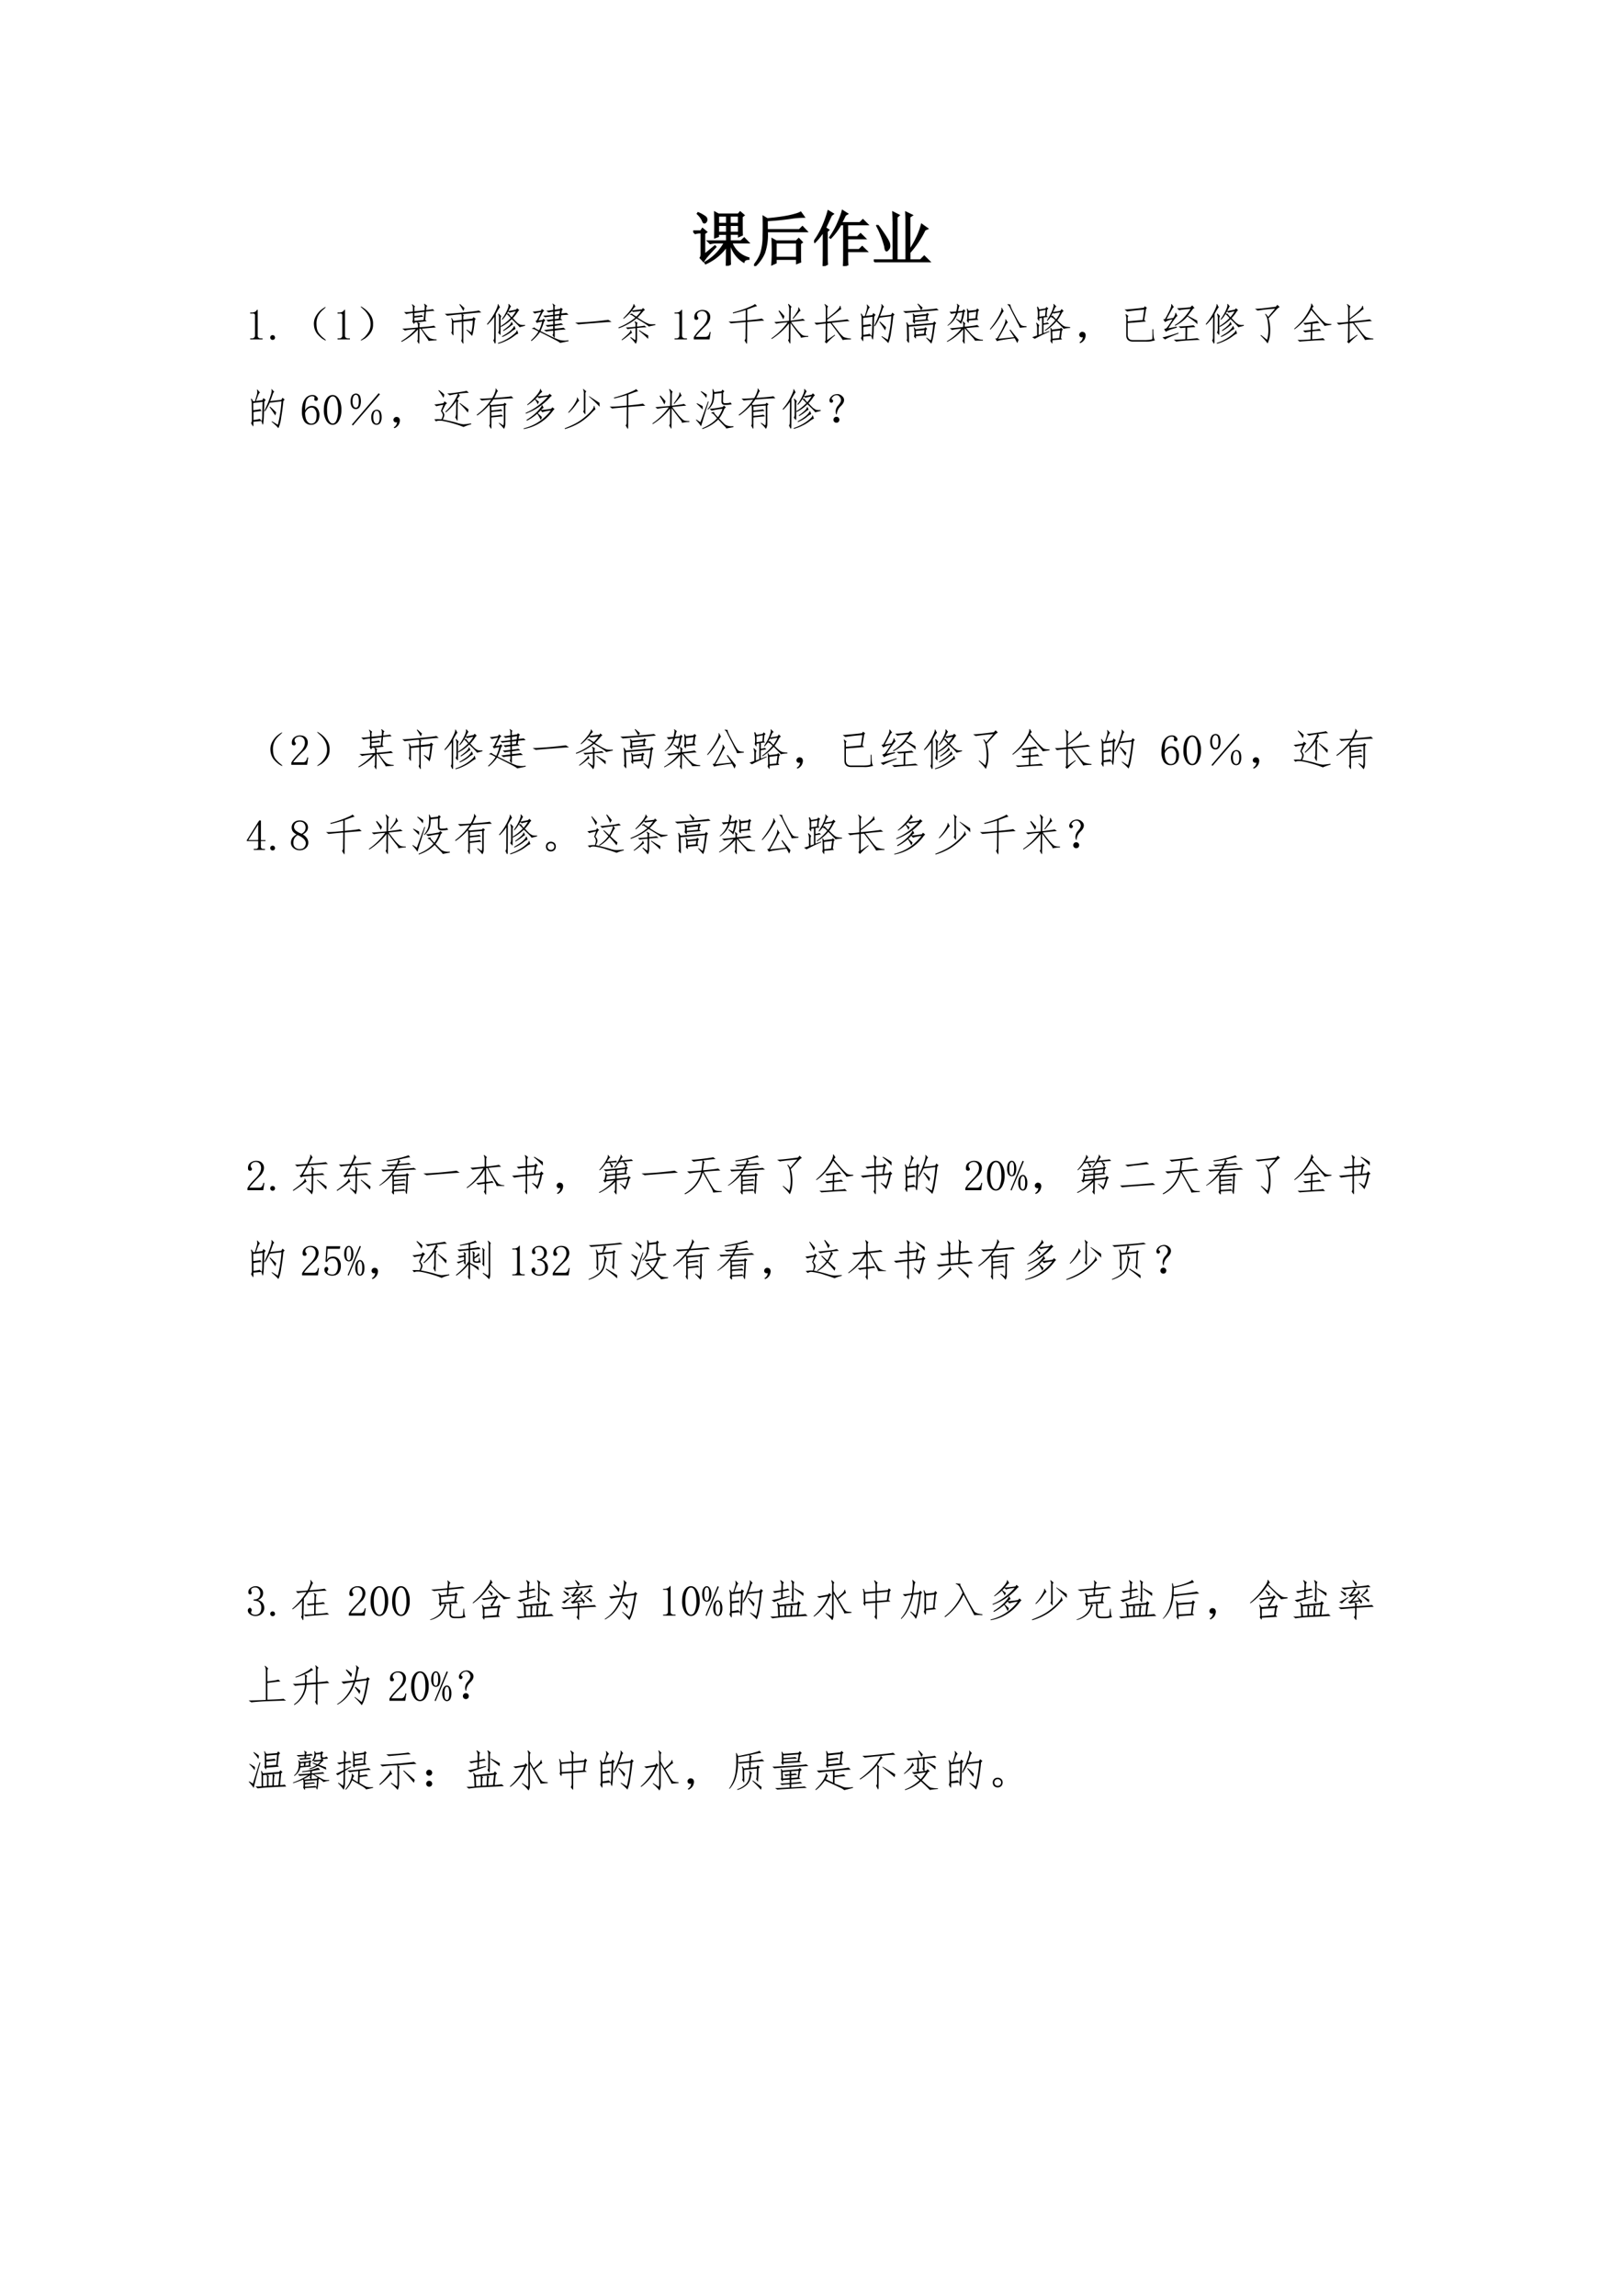 <svg xmlns="http://www.w3.org/2000/svg" xmlns:xlink="http://www.w3.org/1999/xlink" width="793.76" height="1122.56" viewBox="0 0 595.32 841.92"><symbol id="a"><path d="M.418.836V.703h.145v.133H.417m.195 0V.703h.149v.133H.613m0-.156V.555h.149V.68H.613m-.195 0V.555h.145V.68H.417M.558 0c.003.089.004.2.004.332A.855.855 0 0 0 .208.039L.199.055a.85.85 0 0 1 .328.332H.38A.355.355 0 0 1 .285.375L.25.41h.313v.121H.417V.492L.363.472a7.113 7.113 0 0 1 0 .419L.422.859h.332l.031.036.059-.051L.813.82c0-.148 0-.25.003-.304L.762.492v.04H.613V.41h.184l.055.05.07-.073H.64A.42.42 0 0 1 .926.129V.113C.882.113.854.098.844.066a.492.492 0 0 0-.223.32H.613C.613.19.615.07.617.028L.56 0M.187.184l.176.144.012-.012A4.226 4.226 0 0 1 .242.172a.613.613 0 0 1-.07-.094l-.05.055c.012.015.017.044.015.086v.336H.109A.289.289 0 0 1 .035.543L0 .578h.129l.027.04L.22.565.187.54V.184M.074.87l.008.012A.545.545 0 0 0 .195.82C.214.807.223.792.223.773A.058.058 0 0 0 .207.73C.199.723.193.72.187.72.177.719.169.73.16.754A.366.366 0 0 1 .074.87Z"/></symbol><symbol id="b"><path d="M0 .012c.065.08.107.157.125.23a.96.96 0 0 1 .031.262c.003.104.003.21 0 .32L.22.785c.148.013.27.03.367.05.096.022.16.041.191.06L.832.82A1.507 1.507 0 0 1 .602.8 4.314 4.314 0 0 0 .215.763v-.16h.543l.05.05.07-.074H.216a.95.95 0 0 0-.047-.36A.629.629 0 0 0 .012 0L0 .012m.77.363v-.2C.77.138.77.103.773.07L.715.047v.07H.363V.055L.301.027c.005.06.008.13.008.211C.309.322.307.392.305.45L.37.414h.336l.04.04L.8.397.77.375M.363.391V.14h.352v.25H.363Z"/></symbol><symbol id="c"><path d="M.555.246V.117c0-.023.001-.055.004-.094L.496 0C.5.078.5.142.5.191v.504H.445A1.112 1.112 0 0 0 .277.47L.266.477c.06.086.106.17.14.253.037.084.06.148.07.192l.079-.05L.52.851A3.116 3.116 0 0 0 .453.719h.313l.05.05.075-.074H.555v-.21h.172l.05.05.075-.074H.555V.27h.199l.05.05L.88.246H.555M.215.168C.215.116.216.07.219.031L.156 0C.16.083.16.155.16.215v.37A1.122 1.122 0 0 0 .012.399L0 .406c.044.06.083.124.117.192a1.82 1.82 0 0 1 .121.32L.316.871.286.848A18.305 18.305 0 0 0 .187.637L.241.602.215.578v-.41Z"/></symbol><symbol id="d"><path d="M.066.617C.186.453.25.35.258.31.266.269.262.24.246.223.23.204.22.195.215.195.202.195.193.22.188.265A1.56 1.56 0 0 1 .054.61l.011.008m.262.07c0 .042-.001.09-.004.145L.418.785.383.754V.035h.16v.649C.543.72.542.77.539.832L.637.785.597.758V.195c.1.149.167.293.204.434L.895.562.852.543A1.643 1.643 0 0 0 .598.164V.035H.78l.063.063L.93.012H.129A.355.355 0 0 1 .035 0L0 .035h.328v.652Z"/></symbol><use xlink:href="#a" transform="matrix(21.96 0 0 -21.96 254.262 97.479)"/><use xlink:href="#b" transform="matrix(21.96 0 0 -21.96 276.6 97.565)"/><use xlink:href="#c" transform="matrix(21.96 0 0 -21.96 298.594 97.565)"/><use xlink:href="#d" transform="matrix(21.96 0 0 -21.96 320.502 96.192)"/><use xlink:href="#a" fill="none" stroke="#000" stroke-miterlimit="10" stroke-width=".029" transform="matrix(21.96 0 0 -21.96 254.262 97.479)"/><use xlink:href="#b" fill="none" stroke="#000" stroke-miterlimit="10" stroke-width=".029" transform="matrix(21.96 0 0 -21.96 276.6 97.565)"/><use xlink:href="#c" fill="none" stroke="#000" stroke-miterlimit="10" stroke-width=".029" transform="matrix(21.96 0 0 -21.96 298.594 97.565)"/><use xlink:href="#d" fill="none" stroke="#000" stroke-miterlimit="10" stroke-width=".029" transform="matrix(21.96 0 0 -21.96 320.502 96.192)"/><symbol id="e"><path d="M-2147483500-2147483500Z"/></symbol><use xlink:href="#e" transform="matrix(21.96 0 0 -21.96 47158736000 -47158736000)"/><symbol id="f"><path d="M.172.68V.086c0-.02.006-.037.02-.047A.085.085 0 0 1 .245.023h.04V0H0v.023h.035C.061.023.08.03.09.04c.013.01.02.026.02.047v.473c0 .01-.005.018-.012.023C.092.59.083.594.07.594H0v.023h.035A.15.15 0 0 1 .11.633C.13.643.146.659.156.68h.016Z"/></symbol><symbol id="g"><path d="M.11.055A.053.053 0 0 0 .054 0 .053.053 0 0 0 0 .055a.053.053 0 0 0 .055.054.053.053 0 0 0 .054-.054Z"/></symbol><use xlink:href="#f" transform="matrix(15.96 0 0 -15.96 91.77 124.46)"/><use xlink:href="#g" transform="matrix(15.96 0 0 -15.96 99.124 124.647)"/><symbol id="h"><path d="M.279.005C.273 0 .249.012.204.04a.693.693 0 0 0-.128.121.365.365 0 0 0-.07.196.352.352 0 0 0 .05.215c.04.065.085.116.137.152.054.039.082.055.082.047C.277.766.26.747.224.716a.535.535 0 0 1-.11-.125.395.395 0 0 1-.05-.21c0-.087.017-.154.05-.204A.594.594 0 0 1 .225.06C.266.029.284.01.279.005Z"/></symbol><use xlink:href="#h" transform="matrix(15.96 0 0 -15.96 115.061 124.917)"/><use xlink:href="#f" transform="matrix(15.96 0 0 -15.96 123.806 124.46)"/><symbol id="i"><path d="M.078.04C.028.01.003 0 0 .007c0 .005.018.02.055.047.039.028.078.073.117.133.042.062.06.134.055.214a.384.384 0 0 1-.063.2.5.5 0 0 1-.11.128C.019.762 0 .78 0 .785.003.793.027.78.074.746A.542.542 0 0 0 .22.602.342.342 0 0 0 .285.379.325.325 0 0 0 .22.168a.503.503 0 0 0-.14-.129Z"/></symbol><symbol id="j"><path d="M.309.5C.309.474.302.464.289.469L.254.527C.264.53.27.543.27.567v.148A.942.942 0 0 1 .117.69l-.05.047A.942.942 0 0 1 .27.75v.066A.133.133 0 0 1 .246.91l.008.008.066-.05C.307.858.302.837.305.8V.754l.234.023c.003.042.004.07.004.086a.132.132 0 0 1-.016.059L.535.93l.07-.055C.595.875.587.867.582.852a.69.69 0 0 1-.008-.07c.091.01.142.017.153.023l.039-.04C.732.766.666.76.57.75L.555.559l.03-.032L.38.504.437.473C.424.465.42.445.422.414V.387c.2.015.31.028.328.039L.8.383A15.226 15.226 0 0 1 .474.355C.53.277.57.225.593.2A.476.476 0 0 1 .66.137.407.407 0 0 1 .812.109L.817.09.625.075C.633.08.618.107.582.156l-.133.2H.422L.418.073C.418.022.414 0 .406.008L.367.074C.38.082.385.1.383.13l.004.21A1.29 1.29 0 0 0 .012.052L0 .066C.133.147.245.24.336.344a1.529 1.529 0 0 1-.25-.031L.027.358c.047-.002.167.006.36.024v.035A.153.153 0 0 1 .367.5l.008.004L.309.5M.305.715v-.07C.39.652.447.66.473.668l.035-.04A4.091 4.091 0 0 1 .305.61V.535l.21.02.02.187-.23-.027Z"/></symbol><symbol id="k"><path d="M.66.617.71.578.689.547C.671.359.65.238.625.184.599.217.556.263.496.32l.008.012.105-.066c.016.06.028.15.036.273L.425.516V.059C.429.017.426 0 .416.008l-.04.066c.013.021.018.047.016.078v.36L.199.492V.234C.202.206.198.194.187.2L.148.262C.161.275.167.294.164.32v.168C.164.528.16.561.148.59L.16.598.2.53l.19.024v.054a.232.232 0 0 1-.007.075A4.226 4.226 0 0 1 .055.648L0 .691c.055 0 .191.01.41.032.222.02.345.036.371.047L.84.723C.806.725.66.713.402.683L.442.66C.427.65.422.63.425.602V.559l.21.023.024.035m-.234.14a1.187 1.187 0 0 1-.09.15l.012.011C.384.884.419.853.453.824A1.212 1.212 0 0 1 .426.758Z"/></symbol><symbol id="l"><path d="M.695.819.742.776.715.749A.905.905 0 0 0 .594.592C.65.53.69.491.71.475A.573.573 0 0 1 .77.44.388.388 0 0 1 .875.436v-.02L.746.383C.75.392.69.454.57.569a.955.955 0 0 0-.25-.18L.316.41c.073.042.15.103.23.183a.77.77 0 0 1-.093.094.564.564 0 0 0-.101-.133L.34.565c.047.063.087.13.12.203.035.073.045.12.032.14l.012.013.05-.059C.548.859.54.849.532.831L.492.753l.176.035.027.031M.2.061C.2.017.193 0 .18.011L.146.084c.013.01.02.03.02.062l.003.477A1.308 1.308 0 0 0 .012.44L0 .456c.07.08.132.172.184.273.052.104.073.164.062.18l.012.008L.3.839C.296.84.285.829.27.803A1.432 1.432 0 0 1 .203.686L.2.061m.078.531a.224.224 0 0 1-.02.094L.27.698.328.639A.124.124 0 0 1 .312.577V.245C.31.203.305.193.297.214L.257.26c.014.021.02.046.02.075v.257M.254.022c.06.018.116.042.168.07a.94.94 0 0 1 .176.114C.663.258.69.292.68.307l.015.004L.72.233C.709.238.676.22.62.178A.875.875 0 0 0 .453.077.989.989 0 0 0 .258.003l-.004.02m.254.671C.505.689.509.68.52.667L.566.612c.045.055.077.1.098.137A1.811 1.811 0 0 1 .52.717L.492.745.457.694h.05M.345.174c.094.053.161.098.203.137.044.042.068.073.07.094l.016.004.023-.067a.393.393 0 0 1-.105-.07.864.864 0 0 0-.2-.113L.345.174M.37.311C.44.361.487.4.516.428c.028.032.043.055.043.07L.57.508.598.444A.234.234 0 0 1 .535.401 1.4 1.4 0 0 0 .38.296L.37.31Z"/></symbol><symbol id="m"><path d="M.496.18a.09.09 0 0 1 .016.05v.051a1.31 1.31 0 0 1-.16-.02L.3.298c.034.002.104.01.21.023v.067A1.343 1.343 0 0 1 .38.37l-.043.04C.362.41.42.414.512.425v.082a.494.494 0 0 1-.114-.02L.352.531c.039 0 .092.005.16.016v.066A2.814 2.814 0 0 1 .324.59L.281.625c.05.003.127.01.23.023v.07A.654.654 0 0 1 .403.7l-.05.04c.036 0 .09.006.16.019v.058c0 .042-.007.07-.02.082L.5.906.563.86C.548.857.543.84.546.805V.762l.121.02.02.027.046-.036L.711.75.699.676.82.69.863.648A2.42 2.42 0 0 1 .695.637L.68.559.723.527.547.512V.43c.091.01.14.018.148.023L.742.418A4.287 4.287 0 0 1 .547.391V.328c.12.01.186.018.2.024L.8.309A2.97 2.97 0 0 1 .547.285V.16C.547.13.543.116.535.121L.496.18M.172.516l.09.011.027.028L.33.52.3.488A1.662 1.662 0 0 0 .219.273C.33.216.424.17.5.133.576.099.632.077.668.066A.498.498 0 0 1 .863.062V.04L.668 0C.665.01.624.036.543.078.463.12.35.178.207.25A.965.965 0 0 0 .012.043L0 .059c.078.07.135.138.172.203a.96.96 0 0 1-.078.043C.065.32.042.327.024.325L.02.331l.058.027A.136.136 0 0 1 .105.332C.118.324.145.31.188.289c.033.07.057.138.07.203L.16.472.137.458.105.504l.028.012.097.191A.882.882 0 0 1 .086.676L.039.719C.07.719.134.727.23.742l.02.04.055-.04L.273.711.172.516m.375.136.11.016.011.074-.121-.02v-.07M.64.56l.011.07L.547.617v-.07L.64.559Z"/></symbol><symbol id="n"><path d="M.836.059A14.081 14.081 0 0 1 .44.03C.243.016.121.005.074 0L0 .04a8.182 8.182 0 0 1 .762.065L.836.06Z"/></symbol><symbol id="o"><path d="m.559.824.05-.043L.574.754A1.85 1.85 0 0 0 .438.602C.52.549.579.514.613.496A.964.964 0 0 1 .7.457C.72.449.77.447.848.449V.43L.69.396C.701.405.61.467.414.582a1.355 1.355 0 0 0-.41-.227L0 .375c.14.055.27.13.387.227A8.735 8.735 0 0 0 .32.648a.099.099 0 0 1-.058.02V.68l.05.015a.111.111 0 0 1 .02-.023L.41.625a.77.77 0 0 1 .11.129C.413.74.35.734.332.73L.309.758A1.401 1.401 0 0 0 .12.574L.11.586C.177.654.234.719.281.78c.047.065.068.11.063.133l.008.004.043-.07C.389.855.379.85.363.832a1.343 1.343 0 0 1-.05-.066l.23.027.016.031M.28.156.375.09c.01-.01.016.002.016.039v.23A1.549 1.549 0 0 1 .207.336L.172.375C.214.375.286.38.39.391V.43a.11.11 0 0 1-.02.078L.375.52.441.48C.431.475.426.457.426.426V.395c.104.01.16.018.168.023l.05-.04C.609.379.536.375.427.364V.121C.426.066.416.026.395 0a.764.764 0 0 1-.122.14l.008.016M.68.113C.63.165.56.228.469.301L.48.313A2.34 2.34 0 0 1 .684.19.785.785 0 0 0 .68.113M.07.093c.058.045.108.09.153.134.044.044.06.072.05.085l.012.004.028-.07C.304.251.277.233.23.191A1.557 1.557 0 0 0 .082.082L.07.094Z"/></symbol><use xlink:href="#i" transform="matrix(15.96 0 0 -15.96 132.287 124.959)"/><use xlink:href="#j" transform="matrix(15.96 0 0 -15.96 147.135 126.206)"/><use xlink:href="#k" transform="matrix(15.96 0 0 -15.96 163.157 126.143)"/><use xlink:href="#l" transform="matrix(15.96 0 0 -15.96 178.618 126.122)"/><use xlink:href="#m" transform="matrix(15.96 0 0 -15.96 194.752 125.77)"/><use xlink:href="#n" transform="matrix(15.96 0 0 -15.96 210.962 118.974)"/><use xlink:href="#o" transform="matrix(15.96 0 0 -15.96 226.86 126.08)"/><symbol id="p"><path d="M.313.504C.313.55.302.586.28.609.261.635.23.65.187.65A.13.13 0 0 1 .105.62.074.074 0 0 1 .075.56c0-.016.003-.03.01-.04C.097.51.103.5.103.49A.042.042 0 0 0 .09.456C.085.452.076.449.063.449a.063.063 0 0 0-.04.012C.016.47.012.487.012.508c0 .054.02.096.058.125.04.028.081.043.125.043C.258.676.303.66.332.629A.159.159 0 0 0 .379.512.208.208 0 0 0 .355.418.259.259 0 0 0 .29.328a3.462 3.462 0 0 1-.176-.18.578.578 0 0 1-.07-.09h.23c.024 0 .043.01.059.028a.16.16 0 0 1 .031.082h.024L.363 0H0v.05a.728.728 0 0 0 .063.09c.03.037.071.08.12.13a.548.548 0 0 1 .098.125C.302.434.312.47.312.504Z"/></symbol><use xlink:href="#f" transform="matrix(15.96 0 0 -15.96 247.436 124.46)"/><use xlink:href="#p" transform="matrix(15.96 0 0 -15.96 254.478 124.46)"/><symbol id="q"><path d="M.656.872a1.775 1.775 0 0 1-.11-.035A4.533 4.533 0 0 0 .43.794v-.25c.198.018.308.033.332.043L.82.537C.773.536.643.526.43.508L.426.064C.426.02.422 0 .414.005L.367.087C.385.1.393.122.391.154l.004.351a17.317 17.317 0 0 1-.34-.031L0 .517C.055.512.186.52.395.54v.243a2.974 2.974 0 0 0-.29-.079l-.007.02c.114.029.228.065.34.11.114.046.169.075.164.085h.007L.656.872Z"/></symbol><symbol id="r"><path d="M.676.14C.684.154.666.188.62.24a7.566 7.566 0 0 0-.18.24L.437.045C.438.012.434 0 .426.01L.383.085c.015.01.022.033.02.07L.405.47A1.523 1.523 0 0 0 .008.112L0 .128c.14.096.266.218.375.367A1.64 1.64 0 0 1 .113.464L.066.503C.1.503.214.512.406.53L.41.784a.232.232 0 0 1-.027.125L.395.92l.07-.067C.452.844.445.822.445.788L.441.534c.17.02.263.035.282.043l.054-.04A9.81 9.81 0 0 1 .453.504C.503.437.55.378.593.323A.935.935 0 0 1 .704.21C.732.189.78.18.848.182v-.02A.856.856 0 0 1 .676.14M.488.585c.05.067.085.12.106.156.023.036.031.068.023.094l.016.004.039-.082C.662.762.646.75.625.72A13.148 13.148 0 0 0 .504.577L.488.585M.184.768.3.64A.298.298 0 0 0 .273.565a1.612 1.612 0 0 1-.109.192l.02.011Z"/></symbol><symbol id="s"><path d="M.648.078C.646.1.553.23.371.468L.297.462.293.078.469.2.477.187A1.704 1.704 0 0 1 .277 0L.238.04l.02.026.004.391A1.667 1.667 0 0 1 .047.43L0 .477a1.39 1.39 0 0 1 .262.02v.28c.002.06-.008.1-.032.121l.012.008.074-.054C.301.836.294.806.296.762V.574c.102.078.177.14.224.188.049.05.07.083.062.101l.016.004.02-.086C.611.79.584.771.534.727a4.14 4.14 0 0 0-.238-.18V.5c.286.029.439.047.457.055l.058-.04A9.358 9.358 0 0 1 .399.474L.582.238a.704.704 0 0 1 .09-.09A.531.531 0 0 1 .84.113v-.02A.995.995 0 0 1 .648.079Z"/></symbol><symbol id="t"><path d="M.059.148C.06.07.057.035.047.043L.004.117c.013.01.02.043.02.098L.02.566c0 .04-.007.075-.02.106L.016.68.055.617l.039.004c.02.063.036.116.047.16C.15.826.15.858.137.88l.011.008.063-.07C.2.818.188.801.17.765A27.59 27.59 0 0 0 .118.625l.149.02.02.046L.34.652.309.605A32.798 32.798 0 0 0 .3.316a1.976 1.976 0 0 0-.012-.18C.284.099.28.08.273.083c-.005 0-.015.027-.03.082L.058.148m0 .04c.08.01.129.019.144.027L.25.168c.008.029.012.08.012.156L.27.605.055.578V.414c.08.008.134.016.16.024L.246.395A2.936 2.936 0 0 1 .06.37V.188m.64.464L.727.7l.05-.043-.03-.031A5.31 5.31 0 0 0 .698.254.904.904 0 0 0 .633 0C.599.04.547.089.477.148L.484.16.621.078a3.136 3.136 0 0 1 .082.54L.433.585a1.385 1.385 0 0 0-.109-.2L.31.399C.355.49.39.57.414.637.44.704.458.76.47.805c.01.047.01.075 0 .086L.48.898.54.832C.528.835.516.818.503.782a2.529 2.529 0 0 0-.059-.16L.7.651M.582.363a.554.554 0 0 0-.023-.07 1.9 1.9 0 0 1-.13.191l.012.012C.491.452.538.408.582.363Z"/></symbol><symbol id="u"><path d="M.54.14.636.075c.018.047.037.168.058.363L.13.388.137.086C.139.03.135.009.125.02L.082.078c.01.016.014.037.012.063L.09.375a.396.396 0 0 1-.016.11L.09.491.129.426.69.473.72.512.762.469.734.44C.706.194.677.047.648 0a1.697 1.697 0 0 1-.117.129L.54.14m.055.39L.274.504C.275.47.271.456.261.46l-.04.047a.188.188 0 0 1 .012.078.468.468 0 0 1-.011.105l.011.004L.27.652.535.68l.016.027.047-.031L.574.648.56.562l.035-.03M.297.171C.299.128.296.11.285.122L.25.163A.233.233 0 0 1 .262.25c0 .04-.005.078-.016.117l.012.008.031-.047.203.024.024.027.039-.04L.53.317.52.226.543.192.297.171m.047.75C.39.879.426.847.449.829A.263.263 0 0 0 .418.77C.642.79.759.803.77.809l.05-.04A34.456 34.456 0 0 0 .41.735L.055.704 0 .745c.057 0 .195.008.414.024a.673.673 0 0 1-.082.14l.012.012m.18-.363L.534.64.273.613V.535l.25.024M.293.293.297.211.48.227l.012.085L.293.293Z"/></symbol><symbol id="v"><path d="M.375.404a.226.226 0 0 1-.012.101l.008.012.055-.05C.413.457.408.438.41.406V.393c.193.02.288.035.285.043L.746.388C.707.388.606.378.441.361A6.7 6.7 0 0 1 .566.22C.6.188.632.16.66.137A.37.37 0 0 1 .828.095v-.02L.645.073a.376.376 0 0 1-.067.09L.41.356.406.044C.41.013.405 0 .395.005l-.04.067C.368.077.374.1.371.142l.004.195A1.137 1.137 0 0 0 .004.044L0 .06c.13.075.24.172.332.289A1.572 1.572 0 0 1 .117.318L.067.36C.1.358.202.367.374.388v.016m.297.375.027.035.043-.04L.715.748l-.02-.16.028-.035-.22-.016C.504.49.498.474.485.49L.457.533c.008.015.012.04.012.074v.101a.355.355 0 0 1-.012.094L.473.81.5.76l.172.019M.25.712A.555.555 0 0 0 .02.415L.012.423a.6.6 0 0 1 .195.285.728.728 0 0 1-.105-.02L.059.737c.015-.003.067 0 .156.007.008.032.014.066.02.102C.241.882.24.904.226.911l.007.012.063-.05C.289.874.283.865.277.844A8.03 8.03 0 0 1 .254.747L.359.76l.028.035.039-.043L.398.728a.71.71 0 0 0-.074-.27.757.757 0 0 1-.113.106l.008.012.097-.051c.016.047.03.113.043.199L.25.712M.656.587l.02.153L.504.716V.572l.152.015Z"/></symbol><symbol id="w"><path d="M.559.137.453.3.47.313C.552.208.616.13.66.078A.811.811 0 0 0 .63 0C.61.04.59.077.57.113.32.082.185.06.164.043L.125.105l.04.004c.051.084.1.172.144.266.044.094.058.15.043.168l.011.008.051-.078C.404.475.382.444.348.379A5.134 5.134 0 0 0 .19.098L.56.137m.285.23L.688.352a.585.585 0 0 1-.06.128C.596.55.566.61.54.656l-.07.14C.448.847.427.875.406.88v.016L.473.887C.465.879.478.839.512.766c.036-.07.073-.14.11-.207A.939.939 0 0 1 .71.422C.73.4.776.389.844.387v-.02M0 .32c.091.115.161.22.21.313.05.096.067.155.052.176l.011.007L.32.73C.315.736.297.71.266.656a2.864 2.864 0 0 0-.102-.16A1.376 1.376 0 0 0 .012.31L0 .32Z"/></symbol><symbol id="x"><path d="M.262.247.39.294.398.28a4.03 4.03 0 0 1-.34-.164L0 .154c.026.007.064.02.113.039V.36C.113.41.105.449.09.478l.012.008.062-.059C.154.414.148.39.148.353V.204l.079.028v.367L.164.587c0-.05-.003-.07-.008-.062a4.14 4.14 0 0 0-.035.054C.13.603.131.645.13.704a.586.586 0 0 1-.02.141l.02.012L.164.79l.14.024.024.035.043-.035L.344.783.332.646.359.618.262.607V.47c.05.008.08.016.09.023L.39.458a2.052 2.052 0 0 1-.13-.02v-.19M.29.313C.372.37.453.447.531.54a.219.219 0 0 1-.105.078A1.06 1.06 0 0 0 .348.525L.336.536c.06.092.103.172.129.243C.493.852.5.896.485.91L.495.92.56.853C.543.853.53.843.523.826A3.433 3.433 0 0 0 .48.732c.047.005.103.014.168.027L.676.8.723.754.69.728A1.158 1.158 0 0 0 .578.54 1.71 1.71 0 0 1 .7.427.223.223 0 0 1 .762.396C.775.393.812.389.872.384v-.02a.613.613 0 0 1-.15-.019.344.344 0 0 1-.054.059C.645.43.608.467.558.517A1.114 1.114 0 0 0 .298.298L.289.314m.168.012.184.023.023.023.043-.046L.684.31.66.134.687.103.466.083C.465.026.462 0 .457.005a.894.894 0 0 0-.039.063.2.2 0 0 1 .012.07L.426.283A.354.354 0 0 1 .418.36L.43.372.457.326M.621.134.645.31.46.286.465.118.62.134M.297.642l.012.14L.164.756V.622l.133.02m.176.07a1.933 1.933 0 0 0-.04-.074L.47.65.492.622.551.564a.89.89 0 0 1 .094.16A1.491 1.491 0 0 1 .492.697l-.02.015Z"/></symbol><symbol id="y"><path d="M.085.137a.072.072 0 0 0-.047 0 .063.063 0 0 0-.031.027.071.071 0 0 0-.004.04c.002.012.009.024.02.034.01.01.021.017.034.02A.083.083 0 0 0 .1.254.058.058 0 0 0 .14.219.093.093 0 0 0 .146.152.186.186 0 0 0 .12.078.208.208 0 0 0 .026 0l-.02.016a.21.21 0 0 1 .055.05c.01.016.018.04.024.07Z"/></symbol><symbol id="z"><path d="M.031.633.09.586C.074.57.069.546.074.516V.465l.344.031.035.238A4.464 4.464 0 0 1 .06.691L0 .738c.023-.005.172.008.445.04l.02.034.05-.035L.493.742.453.496l.04-.035L.073.426V.148C.077.07.118.033.2.035h.29c.093.003.143.012.148.027.005.019.006.092.004.22h.02c0-.06.002-.114.007-.16C.673.076.685.046.703.031A.58.58 0 0 0 .484 0H.2C.092 0 .04.05.04.148v.34a.307.307 0 0 1-.016.137l.008.008Z"/></symbol><symbol id="A"><path d="M.328.344.332.32C.184.28.1.246.082.223L.039.285l.05.02c.024.02.072.09.145.207A.478.478 0 0 1 .06.449l-.04.063.04.004c.028.05.06.11.097.183C.196.775.21.827.2.855l.012.008L.266.79C.253.792.236.773.215.734L.094.516.25.543C.284.593.3.63.297.656l.012.008.039-.082C.342.592.327.579.3.543A2.633 2.633 0 0 1 .137.305l.191.039M.801.48C.803.447.805.42.805.398c-.034.04-.111.1-.23.18A.863.863 0 0 0 .292.363L.285.38c.128.07.249.194.363.371C.505.74.418.73.387.719L.336.766a3.8 3.8 0 0 1 .309.023l.039.043L.738.77.707.758A3.554 3.554 0 0 0 .582.594L.801.48M.758.332C.724.332.66.328.57.32L.566.055c.123.01.2.018.235.023L.863.04C.83.04.741.035.598.027A3.55 3.55 0 0 1 .316 0L.262.043c.054 0 .143.004.265.012L.531.32.418.31.371.348a2.711 2.711 0 0 1 .344.027L.758.332M.37.184C.186.114.083.068.063.047L0 .097c.05.006.172.041.367.106l.004-.02Z"/></symbol><symbol id="B"><path d="M.465.8A4.753 4.753 0 0 1 .062.755L0 .797c.04-.005.2.01.48.047l.036.043L.57.836A.235.235 0 0 1 .496.777 42.744 42.744 0 0 0 .313.578.935.935 0 0 0 .351.262.659.659 0 0 0 .293 0C.253.055.199.116.129.184L.14.195l.14-.11a.718.718 0 0 1 .031.243C.31.396.303.46.293.52a.298.298 0 0 1-.059.152L.25.68A.558.558 0 0 0 .305.61l.16.19Z"/></symbol><symbol id="C"><path d="M.578.426C.55.426.496.42.418.41L.414.27a.73.73 0 0 1 .164.023l.04-.047A.925.925 0 0 1 .413.234L.41.054c.164.009.246.018.246.028l.051-.05A3.41 3.41 0 0 1 .398.02C.24.01.148.003.121 0L.074.04C.126.035.227.04.375.05l.004.18C.309.22.264.214.246.21L.203.255C.24.254.298.258.38.266l.004.14A.812.812 0 0 1 .25.386l-.043.04a2.129 2.129 0 0 1 .324.047L.578.426M.406.758C.49.656.553.582.598.535.642.488.678.455.703.434.73.413.78.404.852.406v-.02L.692.36C.698.362.677.392.628.45A17.7 17.7 0 0 1 .39.727 1.242 1.242 0 0 0 .004.28L0 .297c.065.057.124.116.176.176.052.06.101.131.148.215.05.085.07.147.063.183l.011.004.047-.074C.432.796.425.79.422.785A.486.486 0 0 0 .406.758Z"/></symbol><use xlink:href="#q" transform="matrix(15.96 0 0 -15.96 267.226 126.164)"/><use xlink:href="#r" transform="matrix(15.96 0 0 -15.96 282.937 126.122)"/><use xlink:href="#s" transform="matrix(15.96 0 0 -15.96 298.71 125.956)"/><use xlink:href="#t" transform="matrix(15.96 0 0 -15.96 315.717 125.832)"/><use xlink:href="#u" transform="matrix(15.96 0 0 -15.96 331.24 126.019)"/><use xlink:href="#v" transform="matrix(15.96 0 0 -15.96 347.325 126.102)"/><use xlink:href="#w" transform="matrix(15.96 0 0 -15.96 363.085 125.832)"/><use xlink:href="#x" transform="matrix(15.96 0 0 -15.96 378.609 126.102)"/><use xlink:href="#y" transform="matrix(15.96 0 0 -15.96 395.836 125.832)"/><use xlink:href="#z" transform="matrix(15.96 0 0 -15.96 412.471 125.27)"/><use xlink:href="#A" transform="matrix(15.96 0 0 -15.96 426.374 125.27)"/><use xlink:href="#l" transform="matrix(15.96 0 0 -15.96 442.271 126.122)"/><use xlink:href="#B" transform="matrix(15.96 0 0 -15.96 460.289 125.956)"/><use xlink:href="#C" transform="matrix(15.96 0 0 -15.96 474.74 125.27)"/><use xlink:href="#s" transform="matrix(15.96 0 0 -15.96 490.325 125.956)"/><use xlink:href="#t" transform="matrix(15.96 0 0 -15.96 92.019 157.032)"/><symbol id="D"><path d="M.074.273c0-.078.013-.139.04-.183.028-.042.062-.063.1-.063.04 0 .07.015.09.043C.327.1.337.152.337.23A.186.186 0 0 1 .3.352a.094.094 0 0 1-.078.043A.14.14 0 0 1 .14.367.217.217 0 0 1 .074.273m.153.16c.062 0 .106-.02.132-.062a.242.242 0 0 0 .043-.14C.402.151.382.093.344.054A.176.176 0 0 0 .214 0a.183.183 0 0 0-.16.078A.422.422 0 0 0 0 .312c0 .12.022.211.066.274a.207.207 0 0 0 .18.098c.037 0 .065-.01.086-.032C.355.632.367.613.367.598.367.582.363.57.355.563.35.554.34.55.325.55a.056.056 0 0 0-.032.008.056.056 0 0 0-.008.03v.016C.288.611.29.615.29.621.29.631.285.64.277.645.27.652.255.656.234.656.19.656.152.636.121.594.09.554.074.467.074.332a.162.162 0 0 0 .063.074.165.165 0 0 0 .09.028Z"/></symbol><symbol id="E"><path d="M.203.652C.167.652.135.624.11.566A.577.577 0 0 1 .074.344c0-.1.012-.176.035-.23C.135.058.167.03.203.03c.04 0 .07.028.09.082a.603.603 0 0 1 .035.23c0 .094-.01.169-.031.223C.276.624.245.652.203.652m0-.652C.146 0 .098.03.06.09A.464.464 0 0 0 0 .344C0 .445.018.527.055.59c.039.062.088.094.148.094.057 0 .104-.03.14-.09a.455.455 0 0 0 .06-.25.476.476 0 0 0-.06-.254C.308.03.26 0 .204 0Z"/></symbol><use xlink:href="#D" transform="matrix(15.96 0 0 -15.96 110.746 155.785)"/><use xlink:href="#E" transform="matrix(15.96 0 0 -15.96 118.786 155.785)"/><symbol id="F"><path d="M.055 0 .03.02l.617.722.028-.027L.055 0m.59.352A.083.083 0 0 0 .699.293.31.31 0 0 0 .715.188a.272.272 0 0 0-.02-.106C.682.051.663.032.637.023a.101.101 0 0 0-.078 0C.533.031.512.051.496.082a.272.272 0 0 0-.02.105c0 .04.007.073.02.102A.106.106 0 0 0 .56.352a.1.1 0 0 0 .086 0m.007-.27a.29.29 0 0 1 .016.105.304.304 0 0 1-.016.11C.642.323.624.336.598.336.574.336.556.323.543.296a.25.25 0 0 1-.02-.108c0-.045.007-.08.02-.106C.556.056.574.043.598.043c.026 0 .044.013.054.039m-.484.64A.093.093 0 0 0 .223.66.31.31 0 0 0 .238.555a.302.302 0 0 0-.02-.11A.107.107 0 0 0 .16.383a.133.133 0 0 0-.078 0A.122.122 0 0 0 .02.445a.302.302 0 0 0 0 .215.106.106 0 0 0 .062.063.1.1 0 0 0 .086 0M.176.449C.186.475.19.512.19.56a.272.272 0 0 1-.015.105C.166.69.147.704.12.704.098.703.08.69.066.663A.223.223 0 0 1 .046.56a.25.25 0 0 1 .02-.11C.08.423.098.41.121.41c.026 0 .044.013.055.04Z"/></symbol><symbol id="G"><path d="M.207.508a1.012 1.012 0 0 1-.16-.031L0 .52C.023.517.094.526.21.547L.235.59.293.547.258.516.184.37A.25.25 0 0 0 .23.29C.236.27.224.23.195.172.325.146.431.122.512.098A.765.765 0 0 1 .668.062c.023 0 .083.007.18.02v-.02A1.008 1.008 0 0 1 .672 0a2.131 2.131 0 0 1-.266.09c-.07.02-.13.035-.18.043A.419.419 0 0 1 .11.145.14.14 0 0 1 .04.129L0 .176c.05.005.104.005.164 0 .026.054.037.09.031.11a.224.224 0 0 1-.043.081l.055.14m.586.278a1.568 1.568 0 0 1-.234-.02l.03-.05C.583.715.575.708.567.695A5.949 5.949 0 0 1 .523.637L.56.609C.546.596.539.576.539.547L.535.187C.535.146.53.135.52.152L.48.227C.49.234.497.255.5.289l.004.305A1.174 1.174 0 0 0 .266.336L.254.352c.13.117.226.253.289.41A1.095 1.095 0 0 1 .355.727L.297.773c.026-.005.101.002.226.02.125.018.198.031.22.039l.05-.047M.77.332a1.898 1.898 0 0 1-.188.207L.59.551C.689.48.754.432.785.406A.212.212 0 0 0 .77.332M.105.848C.165.803.207.77.23.746A.166.166 0 0 0 .207.672a.747.747 0 0 1-.113.164l.011.012Z"/></symbol><symbol id="H"><path d="M0 .326a1.4 1.4 0 0 1 .332.347 5.65 5.65 0 0 1-.219-.02l-.05.044C.12.694.216.697.354.708A.645.645 0 0 1 .422.85C.435.888.438.914.43.927L.44.931.488.865C.478.867.468.855.457.829A1.718 1.718 0 0 0 .402.712C.64.73.77.743.793.752l.05-.048C.795.704.64.695.38.677A1.002 1.002 0 0 0 .3.572L.324.548l.29.024.027.03.043-.034L.656.536V.118A.219.219 0 0 0 .625.001a.837.837 0 0 1-.121.13l.012.01L.609.08a.298.298 0 0 1 .012.086v.371L.336.513v-.09c.148.013.22.024.215.031L.594.411C.56.411.474.404.336.388v-.09C.469.311.544.322.562.33L.606.29a10.239 10.239 0 0 1-.27-.027V.029C.336.005.332 0 .32.013L.285.079c.013.013.018.034.016.063v.32a.458.458 0 0 1-.012.094 1.46 1.46 0 0 0-.281-.25L0 .326Z"/></symbol><symbol id="I"><path d="M.39.43A.799.799 0 0 0 .325.363L.418.277A.134.134 0 0 0 .391.211a.744.744 0 0 1-.079.14 1.224 1.224 0 0 0-.238-.16l-.008.02c.094.055.177.12.25.195.073.078.106.125.098.14l.012.005L.46.488A.205.205 0 0 1 .43.468.133.133 0 0 1 .402.442C.423.436.5.444.632.465L.66.5.71.46.68.43A1.04 1.04 0 0 0 0 0v.016c.25.06.458.196.625.41A.798.798 0 0 1 .43.386L.39.43M.32.742a.467.467 0 0 0-.05-.05A1.38 1.38 0 0 1 .352.628 5.18 5.18 0 0 1 .324.566.433.433 0 0 1 .258.68 1.151 1.151 0 0 0 .086.547L.082.562c.063.05.129.115.2.196.072.083.103.137.093.16l.012.004.039-.07A.182.182 0 0 1 .39.824a1.585 1.585 0 0 1-.063-.07C.36.75.44.759.57.777l.024.035.054-.046L.613.738A1.359 1.359 0 0 0 .051.355L.043.371c.187.076.358.2.512.371A.868.868 0 0 1 .352.707L.32.742Z"/></symbol><symbol id="J"><path d="M0 .016c.115.044.215.09.3.14.087.052.173.12.259.203.086.086.122.144.109.172L.68.535.71.45C.704.454.668.422.603.352A1.427 1.427 0 0 0 .363.156 1.381 1.381 0 0 0 .008 0L0 .016M.477.39C.479.349.475.333.465.344l-.04.058C.44.418.445.44.442.465v.34a.192.192 0 0 1-.02.11L.43.921.5.863C.482.853.474.832.477.801V.39M.082.383c.068.075.12.146.156.21.04.068.054.11.043.126l.012.008.043-.079C.326.648.3.62.262.562a1.233 1.233 0 0 0-.168-.19l-.012.01m.723.13a3.512 3.512 0 0 1-.246.234l.007.008C.645.702.723.65.801.602.803.57.805.54.805.512Z"/></symbol><symbol id="K"><path d="M.64.54.688.5.652.465a.885.885 0 0 0-.12-.223C.601.17.646.124.667.105A.232.232 0 0 1 .73.075.385.385 0 0 1 .86.065V.043L.69.012C.7.017.688.035.656.066.625.098.576.148.512.22A.913.913 0 0 0 .148 0L.141.016c.145.06.26.136.343.23C.466.27.444.296.418.324.392.353.371.366.355.364L.352.378l.062.016A.08.08 0 0 1 .43.352 2.34 2.34 0 0 1 .504.27a.691.691 0 0 1 .105.195A1.617 1.617 0 0 1 .36.422L.313.465c.07.002.171.017.304.043l.024.031M.42.81a.576.576 0 0 0-.03-.215.434.434 0 0 0-.114-.149L.266.457a.474.474 0 0 1 .093.152c.016.05.024.107.024.172a.598.598 0 0 1-.004.133l.016.004.027-.07.164.02.023.038.043-.039L.625.836.621.645c0-.032.012-.049.035-.051.086 0 .13.006.133.02L.824.57A.603.603 0 0 0 .652.555C.608.557.586.585.586.637L.59.828.422.808M.008.219.102.157l.175.477.016-.004A28.014 28.014 0 0 1 .117.062.923.923 0 0 1 0 .207l.008.012m.23.496A.793.793 0 0 1 .11.859l.008.012C.161.848.204.821.247.793A.21.21 0 0 0 .237.715M.152.449a2.425 2.425 0 0 1-.136.133l.007.012.13-.067a.392.392 0 0 0 0-.078Z"/></symbol><symbol id="L"><path d="M.17.188C.153.193.144.217.144.262a.21.21 0 0 0 .055.133c.039.044.061.08.066.109A.11.11 0 0 1 .241.59C.22.62.194.635.163.633A.109.109 0 0 1 .089.605C.068.587.056.572.053.56.051.549.055.539.065.53.078.526.085.517.085.504A.042.042 0 0 0 .073.473C.068.465.059.46.046.46A.049.049 0 0 0 .01.477.087.087 0 0 0 .003.53c.005.026.02.051.043.074a.157.157 0 0 0 .082.047c.03.008.06.01.086.004a.167.167 0 0 0 .085-.05.11.11 0 0 0 .036-.102C.329.462.302.419.253.375A.274.274 0 0 1 .17.187m.058-.12A.064.064 0 0 0 .21.02.069.069 0 0 0 .16 0a.064.064 0 0 0-.047.02.064.064 0 0 0-.02.046c0 .021.007.038.02.051.013.013.029.02.047.02.02 0 .038-.007.05-.02a.069.069 0 0 0 .02-.05Z"/></symbol><use xlink:href="#F" transform="matrix(15.96 0 0 -15.96 128.576 156.034)"/><use xlink:href="#y" transform="matrix(15.96 0 0 -15.96 144.295 157.032)"/><use xlink:href="#G" transform="matrix(15.96 0 0 -15.96 159.299 156.595)"/><use xlink:href="#H" transform="matrix(15.96 0 0 -15.96 174.885 157.302)"/><use xlink:href="#I" transform="matrix(15.96 0 0 -15.96 192.078 157.343)"/><use xlink:href="#J" transform="matrix(15.96 0 0 -15.96 207.103 157.343)"/><use xlink:href="#q" transform="matrix(15.96 0 0 -15.96 223.611 157.364)"/><use xlink:href="#r" transform="matrix(15.96 0 0 -15.96 239.322 157.322)"/><use xlink:href="#K" transform="matrix(15.96 0 0 -15.96 255.282 157.343)"/><use xlink:href="#H" transform="matrix(15.96 0 0 -15.96 270.98 157.302)"/><use xlink:href="#l" transform="matrix(15.96 0 0 -15.96 287.064 157.322)"/><use xlink:href="#L" transform="matrix(15.96 0 0 -15.96 304.23 155.037)"/><symbol id="M"><path d="M-2147483500-2147483500Z"/></symbol><use xlink:href="#M" transform="matrix(15.96 0 0 -15.96 34273838000 -34273838000)"/><use xlink:href="#M" transform="matrix(15.96 0 0 -15.96 34273838000 -34273838000)"/><use xlink:href="#M" transform="matrix(15.96 0 0 -15.96 34273838000 -34273838000)"/><use xlink:href="#M" transform="matrix(15.96 0 0 -15.96 34273838000 -34273838000)"/><use xlink:href="#h" transform="matrix(15.96 0 0 -15.96 99.105 280.947)"/><use xlink:href="#p" transform="matrix(15.96 0 0 -15.96 106.848 280.49)"/><use xlink:href="#i" transform="matrix(15.96 0 0 -15.96 116.327 280.989)"/><use xlink:href="#j" transform="matrix(15.96 0 0 -15.96 131.414 282.236)"/><use xlink:href="#k" transform="matrix(15.96 0 0 -15.96 147.548 282.173)"/><use xlink:href="#l" transform="matrix(15.96 0 0 -15.96 163.01 282.152)"/><use xlink:href="#m" transform="matrix(15.96 0 0 -15.96 179.032 281.8)"/><use xlink:href="#n" transform="matrix(15.96 0 0 -15.96 195.353 275.004)"/><use xlink:href="#o" transform="matrix(15.96 0 0 -15.96 211.25 282.11)"/><use xlink:href="#u" transform="matrix(15.96 0 0 -15.96 227.522 282.049)"/><use xlink:href="#v" transform="matrix(15.96 0 0 -15.96 243.607 282.132)"/><use xlink:href="#w" transform="matrix(15.96 0 0 -15.96 259.367 281.862)"/><use xlink:href="#x" transform="matrix(15.96 0 0 -15.96 274.89 282.132)"/><use xlink:href="#y" transform="matrix(15.96 0 0 -15.96 292.118 281.862)"/><use xlink:href="#z" transform="matrix(15.96 0 0 -15.96 309.104 281.3)"/><use xlink:href="#A" transform="matrix(15.96 0 0 -15.96 323.007 281.3)"/><use xlink:href="#l" transform="matrix(15.96 0 0 -15.96 338.904 282.152)"/><use xlink:href="#B" transform="matrix(15.96 0 0 -15.96 356.922 281.986)"/><use xlink:href="#C" transform="matrix(15.96 0 0 -15.96 371.373 281.3)"/><use xlink:href="#s" transform="matrix(15.96 0 0 -15.96 386.958 281.986)"/><use xlink:href="#t" transform="matrix(15.96 0 0 -15.96 403.854 281.862)"/><use xlink:href="#D" transform="matrix(15.96 0 0 -15.96 426.036 280.615)"/><use xlink:href="#E" transform="matrix(15.96 0 0 -15.96 434.076 280.615)"/><use xlink:href="#F" transform="matrix(15.96 0 0 -15.96 443.896 280.864)"/><use xlink:href="#y" transform="matrix(15.96 0 0 -15.96 459.503 281.862)"/><use xlink:href="#G" transform="matrix(15.96 0 0 -15.96 474.507 281.425)"/><use xlink:href="#H" transform="matrix(15.96 0 0 -15.96 490.204 282.132)"/><symbol id="N"><path d="M.324.074C.324.056.33.043.34.035A.07.07 0 0 1 .383.023h.035V0H.16v.023h.043c.021 0 .035.004.043.012.01.008.016.021.016.04v.128H0v.02l.285.453h.04v-.45H.43V.204H.324V.074M.258.578.035.227h.227v.351H.258Z"/></symbol><symbol id="O"><path d="M.055.168c0-.042.013-.076.039-.102A.151.151 0 0 1 .199.027c.05 0 .085.013.106.04A.14.14 0 0 1 .34.163C.34.198.324.23.293.262a.435.435 0 0 1-.14.086A.236.236 0 0 1 .077.27.224.224 0 0 1 .055.168m.343.008A.164.164 0 0 0 .344.05.204.204 0 0 0 .199 0a.208.208 0 0 0-.14.05A.152.152 0 0 0 0 .169a.2.2 0 0 0 .031.113.309.309 0 0 0 .098.082.252.252 0 0 0-.086.067.171.171 0 0 0-.027.093c0 .045.017.082.05.114a.2.2 0 0 0 .141.047A.188.188 0 0 0 .34.637.149.149 0 0 0 .36.434a.235.235 0 0 0-.09-.07.293.293 0 0 0 .097-.087.18.18 0 0 0 .031-.101M.336.52c0 .036-.01.067-.031.093C.284.642.25.656.207.656.157.656.122.643.102.617A.13.13 0 0 1 .07.535C.07.507.085.478.113.45a.454.454 0 0 1 .13-.07.177.177 0 0 1 .07.058C.328.462.336.488.336.52Z"/></symbol><use xlink:href="#N" transform="matrix(15.96 0 0 -15.96 90.523 311.69)"/><use xlink:href="#g" transform="matrix(15.96 0 0 -15.96 99.124 311.877)"/><use xlink:href="#O" transform="matrix(15.96 0 0 -15.96 106.727 311.815)"/><symbol id="P"><path d="M.027.188a.117.117 0 0 0 .086.035A.117.117 0 0 0 .2.187.109.109 0 0 0 .227.114.124.124 0 0 0 .199.035.117.117 0 0 0 .113 0a.117.117 0 0 0-.086.035A.124.124 0 0 0 0 .113c0 .029.01.054.027.074M.055.165a.078.078 0 0 1-.02-.05c0-.022.007-.04.02-.055A.08.08 0 0 1 .113.035.08.08 0 0 1 .172.06c.013.015.02.033.02.054a.078.078 0 0 1-.02.051.08.08 0 0 1-.059.023.08.08 0 0 1-.058-.023Z"/></symbol><symbol id="Q"><path d="M.672 0a3.138 3.138 0 0 1-.219.074 1.353 1.353 0 0 1-.297.07.136.136 0 0 1-.101-.023L.008.164c.034.005.064.01.09.012.026.002.05.002.074 0a.28.28 0 0 1 .023.101.143.143 0 0 1-.039.09L.2.492A1.564 1.564 0 0 1 .043.453L0 .496c.023 0 .09.01.2.031l.023.04L.27.522.242.5.184.371C.212.342.228.315.23.29.236.266.224.228.195.176.34.142.444.115.512.094A.576.576 0 0 1 .656.062C.685.06.745.065.836.074v-.02A.715.715 0 0 1 .672 0M.379.52.504.41c.02.031.04.07.058.113C.582.57.588.6.583.61A2.514 2.514 0 0 1 .34.574l-.047.04C.319.613.395.62.52.636a.906.906 0 0 1 .203.035L.77.632A4.558 4.558 0 0 0 .598.614L.637.56C.629.56.615.543.594.504A2.049 2.049 0 0 0 .527.383C.592.32.647.273.691.238a.339.339 0 0 0-.02-.066 2.729 2.729 0 0 1-.163.187A.783.783 0 0 0 .28.164L.266.176a.872.872 0 0 1 .218.207L.367.508.38.52M.19.637C.181.668.147.733.09.832L.102.84l.12-.137a.172.172 0 0 0-.03-.066m.331.05a1.02 1.02 0 0 1-.09.184L.45.88C.5.824.535.783.56.754A.233.233 0 0 0 .523.687Z"/></symbol><use xlink:href="#q" transform="matrix(15.96 0 0 -15.96 119.596 313.394)"/><use xlink:href="#r" transform="matrix(15.96 0 0 -15.96 135.307 313.353)"/><use xlink:href="#K" transform="matrix(15.96 0 0 -15.96 151.267 313.373)"/><use xlink:href="#H" transform="matrix(15.96 0 0 -15.96 166.965 313.332)"/><use xlink:href="#l" transform="matrix(15.96 0 0 -15.96 183.05 313.353)"/><use xlink:href="#P" transform="matrix(15.96 0 0 -15.96 200.256 312.251)"/><use xlink:href="#Q" transform="matrix(15.96 0 0 -15.96 215.455 312.75)"/><use xlink:href="#o" transform="matrix(15.96 0 0 -15.96 231.29 313.31)"/><use xlink:href="#u" transform="matrix(15.96 0 0 -15.96 247.562 313.249)"/><use xlink:href="#v" transform="matrix(15.96 0 0 -15.96 263.759 313.332)"/><use xlink:href="#w" transform="matrix(15.96 0 0 -15.96 279.407 313.062)"/><use xlink:href="#x" transform="matrix(15.96 0 0 -15.96 294.93 313.332)"/><use xlink:href="#s" transform="matrix(15.96 0 0 -15.96 311.015 313.186)"/><use xlink:href="#I" transform="matrix(15.96 0 0 -15.96 328.022 313.373)"/><use xlink:href="#J" transform="matrix(15.96 0 0 -15.96 343.047 313.373)"/><use xlink:href="#q" transform="matrix(15.96 0 0 -15.96 359.443 313.394)"/><use xlink:href="#r" transform="matrix(15.96 0 0 -15.96 375.265 313.353)"/><use xlink:href="#L" transform="matrix(15.96 0 0 -15.96 392.181 311.067)"/><use xlink:href="#M" transform="matrix(15.96 0 0 -15.96 34273838000 -34273838000)"/><use xlink:href="#M" transform="matrix(15.96 0 0 -15.96 34273838000 -34273838000)"/><use xlink:href="#M" transform="matrix(15.96 0 0 -15.96 34273838000 -34273838000)"/><use xlink:href="#M" transform="matrix(15.96 0 0 -15.96 34273838000 -34273838000)"/><use xlink:href="#p" transform="matrix(15.96 0 0 -15.96 90.772 436.49)"/><use xlink:href="#g" transform="matrix(15.96 0 0 -15.96 99.124 436.677)"/><symbol id="R"><path d="M.418.086C.426.089.43.113.43.16l.004.27L.223.41.19.387l-.035.05.032.012c.041.063.082.134.12.215a1.404 1.404 0 0 1-.21-.023L.05.687C.092.682.185.688.328.7c.029.058.048.102.059.133A.127.127 0 0 1 .398.91L.41.914.457.848C.447.848.437.836.426.813.416.791.396.754.367.703.59.72.72.732.757.743L.806.698C.76.7.61.69.355.668L.23.449l.204.016v.062C.439.572.434.605.418.63L.426.64.492.582C.474.577.466.555.47.516V.469c.096.005.166.011.21.02L.73.448C.673.45.586.444.47.434L.465.152A.331.331 0 0 0 .437 0C.407.042.361.09.301.145l.004.011.113-.07M0 .098C.102.17.174.229.219.273c.044.045.06.075.05.09l.012.004L.316.29C.306.292.277.273.23.234A3.681 3.681 0 0 0 .012.082L0 .098M.563.34C.668.262.74.21.776.187A.164.164 0 0 0 .762.114a2.275 2.275 0 0 1-.207.211L.562.34Z"/></symbol><symbol id="S"><path d="M0 .216C.13.31.236.421.316.548A2.518 2.518 0 0 1 .082.533L.047.576c.05-.003.147 0 .293.007.015.026.03.054.043.082A3.605 3.605 0 0 1 .215.65l-.05.039C.218.686.297.69.401.7a.355.355 0 0 1 .032.105 3.059 3.059 0 0 0-.262-.04l-.004.02C.314.81.43.833.516.856c.088.024.138.04.148.048l.008.004L.71.857A.204.204 0 0 1 .637.849 4.964 4.964 0 0 1 .445.806L.488.763a.057.057 0 0 1-.027-.02L.44.704c.141.01.22.02.235.028L.73.692C.69.693.587.686.426.67L.383.583C.638.6.775.611.793.618L.852.576C.794.576.632.568.363.552A2.07 2.07 0 0 0 .297.458l.016.008.011-.015.285.015.028.031.05-.043-.03-.023a5.651 5.651 0 0 0-.02-.387C.634.016.629.008.62.021a.21.21 0 0 0-.023.07L.336.076C.339.023.336 0 .328.006.32.007.306.025.285.06c.013.02.018.047.016.078v.203a.423.423 0 0 1-.008.113 1.045 1.045 0 0 0-.29-.25L0 .216m.336.125C.482.35.56.357.574.365L.61.325C.573.326.482.32.336.307v-.07c.138.01.215.018.23.023l.04-.043a2.069 2.069 0 0 1-.27-.015V.11c.148.005.225.011.23.02L.602.09c.007.044.014.158.02.34L.335.415V.341Z"/></symbol><symbol id="T"><path d="M.45.651c.195.02.29.035.288.043L.793.647C.749.647.651.638.5.62A3.56 3.56 0 0 1 .645.37.912.912 0 0 1 .73.257.318.318 0 0 1 .867.22V.206h-.18c.006.002-.011.039-.05.11C.595.39.542.49.477.615H.449V.299a.585.585 0 0 1 .137.02l.039-.04C.599.28.54.274.449.26V.077C.45.025.445 0 .437.003L.396.077c.015.01.022.038.02.082v.098a.91.91 0 0 1-.15-.024L.22.273c.034 0 .099.007.195.023V.58A1.357 1.357 0 0 0 .008.155L0 .17c.156.117.285.264.387.441a2.216 2.216 0 0 1-.25-.031L.086.624c.052 0 .161.009.328.027v.152a.21.21 0 0 1-.02.106L.403.92.47.862C.453.862.447.839.449.792V.65Z"/></symbol><symbol id="U"><path d="M.11.638c.033 0 .1.005.203.016V.77a.275.275 0 0 1-.02.133L.301.91.37.857A.11.11 0 0 1 .348.783V.658l.168.015.03.04.048-.044L.563.642.534.478l.11.012.03.043.052-.055L.69.454A1.115 1.115 0 0 0 .586.122.767.767 0 0 1 .46.26l.008.012.11-.07c.025.049.049.134.07.253L.347.427V.056C.348.016.344 0 .336.006L.293.071C.309.085.315.11.313.15v.273A4.229 4.229 0 0 1 .05.388L0 .431l.313.027v.157a.962.962 0 0 1-.16-.02L.108.638M.5.474l.023.164L.348.622v-.16L.5.474m.207.277a.465.465 0 0 0 0-.086A1.644 1.644 0 0 1 .5.857l.012.011C.602.816.668.778.707.751Z"/></symbol><symbol id="V"><path d="M.68.434.734.39.7.363a.89.89 0 0 0-.097-.25A.657.657 0 0 1 .48.25l.008.008.114-.074C.615.21.634.27.66.364L.41.335.406.062C.406.019.402 0 .395.009L.348.074c.018.008.026.031.023.07l.004.153A1.38 1.38 0 0 0 .012.043L0 .059C.112.11.23.202.352.332L.168.309.141.28.098.332l.03.012c.022.09.028.144.02.16L.16.512.187.465.376.48l.004.086A1.6 1.6 0 0 1 .156.54L.11.582C.156.579.32.594.598.625l.03.031.04-.039L.641.594.625.504.656.477.41.453V.371l.25.027.02.036m-.387.18a4.12 4.12 0 0 0-.05.12L.163.727A.742.742 0 0 0 .02.563L.008.57c.068.076.12.147.156.215.04.07.052.112.04.125l.01.008.048-.066C.254.854.243.846.23.828A2.148 2.148 0 0 0 .184.762c.109.008.18.015.21.023L.419.746A.82.82 0 0 1 .262.734a.59.59 0 0 1 .066-.07.106.106 0 0 0-.035-.05m.18.136a.807.807 0 0 0-.11-.129L.348.63a.9.9 0 0 1 .12.187c.03.058.039.092.028.102l.012.004L.55.859C.54.86.53.854.523.844A.82.82 0 0 0 .488.785C.645.801.73.811.746.816l.04-.039C.755.777.686.772.577.762l.07-.067A.124.124 0 0 0 .613.648a1.07 1.07 0 0 1-.054.11L.473.75M.375.367V.45L.184.43.168.345l.207.023M.59.504.605.59.415.57.41.488l.18.016Z"/></symbol><symbol id="W"><path d="M.66.04a.497.497 0 0 1-.062.14 7.708 7.708 0 0 1-.18.324A.752.752 0 0 0 .012 0L0 .016c.2.114.328.28.383.496A3.365 3.365 0 0 1 .113.48L.06.527C.103.525.214.531.39.547c.013.094.02.17.023.23A2.27 2.27 0 0 1 .207.75l-.05.043c.051 0 .141.008.269.023.13.016.208.028.234.036L.715.809C.67.809.575.799.425.78l.04-.043C.457.741.45.727.445.695a3.52 3.52 0 0 1-.02-.144C.646.57.76.586.77.594L.824.547A4.386 4.386 0 0 1 .441.516L.598.242C.634.18.663.135.684.11.707.083.764.072.855.074v-.02L.66.04Z"/></symbol><use xlink:href="#R" transform="matrix(15.96 0 0 -15.96 107.414 438.049)"/><use xlink:href="#R" transform="matrix(15.96 0 0 -15.96 123.486 438.049)"/><use xlink:href="#S" transform="matrix(15.96 0 0 -15.96 139.134 438.132)"/><use xlink:href="#n" transform="matrix(15.96 0 0 -15.96 155.28 431.004)"/><use xlink:href="#T" transform="matrix(15.96 0 0 -15.96 171.166 438.215)"/><use xlink:href="#U" transform="matrix(15.96 0 0 -15.96 187.811 438.07)"/><use xlink:href="#y" transform="matrix(15.96 0 0 -15.96 204.166 437.862)"/><use xlink:href="#V" transform="matrix(15.96 0 0 -15.96 219.67 438.173)"/><use xlink:href="#n" transform="matrix(15.96 0 0 -15.96 235.304 431.004)"/><use xlink:href="#W" transform="matrix(15.96 0 0 -15.96 251.077 437.986)"/><use xlink:href="#S" transform="matrix(15.96 0 0 -15.96 267.037 438.132)"/><use xlink:href="#B" transform="matrix(15.96 0 0 -15.96 285.042 437.986)"/><use xlink:href="#C" transform="matrix(15.96 0 0 -15.96 299.38 437.3)"/><use xlink:href="#U" transform="matrix(15.96 0 0 -15.96 315.715 438.07)"/><use xlink:href="#t" transform="matrix(15.96 0 0 -15.96 331.862 437.862)"/><symbol id="X"><path d="M.105.656C.09.656.077.646.066.625A.296.296 0 0 1 .051.508a.34.34 0 0 1 .015-.13C.08.362.092.353.106.353c.018 0 .03.011.039.035C.155.41.16.45.16.507a.398.398 0 0 1-.012.11c-.005.026-.02.04-.043.04M.211.503A.315.315 0 0 0 .188.379C.171.345.145.329.104.329c-.03 0-.057.015-.078.046A.256.256 0 0 0 0 .504C0 .56.01.605.031.637c.021.031.046.047.074.047C.137.684.161.667.18.633a.23.23 0 0 0 .03-.13M.415.18C.414.224.41.26.402.29.395.317.38.331.36.331.344.332.331.319.32.293A.3.3 0 0 1 .305.18C.305.115.31.073.32.055.333.036.346.027.36.027c.018 0 .03.01.038.032.01.023.016.063.016.12m.05-.003a.27.27 0 0 0-.027-.13A.086.086 0 0 0 .36 0C.331 0 .306.016.285.047a.242.242 0 0 0-.031.129c0 .057.01.101.031.133.021.033.046.05.074.05C.391.36.415.342.434.31a.25.25 0 0 0 .03-.133M.384.672.102 0 .078.012l.277.672.028-.012Z"/></symbol><use xlink:href="#p" transform="matrix(15.96 0 0 -15.96 354.098 436.49)"/><use xlink:href="#E" transform="matrix(15.96 0 0 -15.96 362.064 436.615)"/><use xlink:href="#X" transform="matrix(15.96 0 0 -15.96 369.419 436.615)"/><symbol id="Y"><path d="M.809.055A8.1 8.1 0 0 1 .406.03 5.764 5.764 0 0 1 .046 0L0 .043C.04.04.173.048.402.066c.23.019.347.03.352.032L.809.055M.668.53C.632.531.544.523.406.508a2.485 2.485 0 0 1-.23-.031L.12.516a3.826 3.826 0 0 1 .492.062L.668.531Z"/></symbol><use xlink:href="#y" transform="matrix(15.96 0 0 -15.96 379.553 437.862)"/><use xlink:href="#V" transform="matrix(15.96 0 0 -15.96 395.056 438.173)"/><use xlink:href="#Y" transform="matrix(15.96 0 0 -15.96 410.829 435.43)"/><use xlink:href="#W" transform="matrix(15.96 0 0 -15.96 426.464 437.986)"/><use xlink:href="#S" transform="matrix(15.96 0 0 -15.96 442.424 438.132)"/><use xlink:href="#B" transform="matrix(15.96 0 0 -15.96 460.428 437.986)"/><use xlink:href="#C" transform="matrix(15.96 0 0 -15.96 474.767 437.3)"/><use xlink:href="#U" transform="matrix(15.96 0 0 -15.96 491.101 438.07)"/><use xlink:href="#t" transform="matrix(15.96 0 0 -15.96 92.019 469.082)"/><symbol id="Z"><path d="M.21.438c.05 0 .09-.02.122-.06A.22.22 0 0 0 .379.23a.259.259 0 0 0-.05-.168C.296.021.246 0 .178 0a.21.21 0 0 0-.124.04C.018.067 0 .101 0 .14c0 .016.004.03.012.04C.022.193.035.2.05.2.066.2.077.193.082.183A.063.063 0 0 0 .09.156.063.063 0 0 0 .078.117.037.037 0 0 1 .066.09c0-.021.012-.037.036-.047A.219.219 0 0 1 .184.027c.041 0 .073.017.093.051a.252.252 0 0 1 .035.145c0 .052-.01.093-.03.125a.091.091 0 0 1-.087.05.164.164 0 0 1-.074-.015.15.15 0 0 1-.058-.067L.027.32l.02.356h.32L.355.617h-.28L.058.36c.026.037.05.059.074.067A.27.27 0 0 0 .21.438Z"/></symbol><use xlink:href="#p" transform="matrix(15.96 0 0 -15.96 110.808 467.71)"/><use xlink:href="#Z" transform="matrix(15.96 0 0 -15.96 118.973 467.835)"/><use xlink:href="#X" transform="matrix(15.96 0 0 -15.96 126.265 467.835)"/><symbol id="aa"><path d="M.094.8c.062.011.133.027.21.048.079.023.123.04.134.05l.007.004.04-.043L.327.82V.72c.115.013.181.023.2.031L.57.707.328.684V.387A3.09 3.09 0 0 1 .516.293.27.27 0 0 0 .527.215a1.49 1.49 0 0 1-.199.144L.324.043C.324.009.318 0 .304.016l-.03.058C.285.087.291.105.288.13l.004.223A1.326 1.326 0 0 0 .012.094L0 .109C.133.216.23.32.293.422V.68C.163.667.093.658.082.652L.035.695a1.81 1.81 0 0 1 .258.02v.098A8.827 8.827 0 0 0 .098.78l-.004.02M.625.16.742.093C.752.12.757.152.754.19v.575C.757.828.749.87.73.89l.008.011.067-.058C.795.839.789.816.789.777V.176C.792.09.783.036.762.012a.833.833 0 0 1-.145.133L.625.16m-.2.356.06.05c.018.016.028.032.03.047h.012L.543.555a1.226 1.226 0 0 1-.117-.07v-.04c0-.013.014-.02.043-.023.034 0 .052.004.054.012.006.007.008.03.008.07h.016A.253.253 0 0 1 .574.402.31.31 0 0 0 .45.391C.41.396.391.413.391.44v.121a.158.158 0 0 1-.012.086L.39.656.44.617C.428.604.423.585.426.56V.516M.188.523a.526.526 0 0 1-.106-.02l-.039.04c.026 0 .074.005.145.016v.02a.138.138 0 0 1-.012.054L.184.64l.05-.043C.224.59.22.569.223.535V.402C.225.361.223.342.215.344L.18.394C.188.4.19.412.188.43A1.592 1.592 0 0 1 .061.375L.017.406c.028.005.086.021.171.047v.07M.61.734l.055-.05C.654.676.65.65.652.605v-.23C.655.323.651.302.641.312L.605.363c.01.013.015.032.012.055v.203C.62.673.615.707.602.723l.007.011Z"/></symbol><use xlink:href="#y" transform="matrix(15.96 0 0 -15.96 136.263 469.082)"/><use xlink:href="#G" transform="matrix(15.96 0 0 -15.96 151.267 468.645)"/><use xlink:href="#aa" transform="matrix(15.96 0 0 -15.96 167.214 469.33)"/><symbol id="ab"><path d="M.379.188A.19.19 0 0 0 .324.054.206.206 0 0 0 .172 0 .193.193 0 0 0 .05.04C.017.064 0 .094 0 .128c0 .016.005.029.016.039.01.013.02.02.03.02.017 0 .027-.007.032-.02C.086.158.09.148.09.141A.078.078 0 0 0 .082.105.042.042 0 0 1 .074.082c0-.016.01-.029.028-.039A.147.147 0 0 1 .168.027c.047 0 .082.013.105.04C.297.094.31.137.31.194a.162.162 0 0 1-.04.114C.247.337.202.352.134.352v.027c.052 0 .09.012.113.035.026.026.04.061.04.106 0 .036-.011.067-.032.093C.236.642.206.656.164.656A.132.132 0 0 1 .105.641C.085.633.075.618.075.598c0-.021.002-.034.007-.04A.026.026 0 0 0 .09.54.056.056 0 0 0 .082.508C.077.5.068.496.055.496.045.496.034.5.023.508.016.516.012.53.012.55c0 .039.017.07.05.094C.097.67.136.684.18.684A.162.162 0 0 0 .305.633.142.142 0 0 0 .352.53C.352.492.342.458.32.43A.165.165 0 0 0 .23.37C.288.351.327.323.348.29a.192.192 0 0 0 .03-.101Z"/></symbol><use xlink:href="#f" transform="matrix(15.96 0 0 -15.96 187.916 467.71)"/><use xlink:href="#ab" transform="matrix(15.96 0 0 -15.96 194.963 467.835)"/><use xlink:href="#p" transform="matrix(15.96 0 0 -15.96 202.758 467.71)"/><symbol id="ac"><path d="M.223.27C.228.22.223.203.207.219L.176.28C.186.3.19.323.188.351L.183.556a.546.546 0 0 1-.016.132l.016.008.035-.082.097.008c.016.04.03.093.04.16A10.512 10.512 0 0 1 .058.754L.008.793c.052 0 .176.008.37.023.196.016.312.028.349.036L.785.82A31.11 31.11 0 0 0 .363.781L.41.754A.254.254 0 0 1 .38.699a2.4 2.4 0 0 0-.04-.074l.22.023.02.032.046-.032L.598.621.586.277C.586.25.583.236.578.238A.232.232 0 0 0 .54.29a.33.33 0 0 1 .016.09C.557.42.56.499.562.613L.22.574.223.27M0 .016a.755.755 0 0 1 .215.117c.07.054.114.129.133.222.018.097.02.16.004.192l.015.008.051-.07A.913.913 0 0 1 .375.331a.344.344 0 0 0-.129-.21A.704.704 0 0 0 .004 0L0 .016m.406.242.25-.153a.347.347 0 0 0 0-.074C.596.091.51.161.398.238l.008.02Z"/></symbol><symbol id="ad"><path d="m.316.617.192.02.008.152C.523.854.518.895.5.91l.012.012.066-.059C.563.861.555.831.555.773L.547.641C.635.65.69.66.715.668l.05-.047C.733.621.66.616.548.605L.535.387C.686.4.768.41.781.422L.84.375C.81.375.678.363.44.34A3.818 3.818 0 0 1 .055.297L0 .347a2.29 2.29 0 0 1 .281.016L.277.574a2.036 2.036 0 0 1-.152-.02l-.05.048a.942.942 0 0 1 .202.011L.273.746a.228.228 0 0 1-.027.137l.008.012.07-.06C.314.829.31.802.312.755L.317.617m.18-.234.012.219L.316.578.32.368l.176.015M.036.016c.06.039.12.09.183.152C.28.23.309.272.3.293l.012.004.035-.078C.335.22.298.195.238.14A1.447 1.447 0 0 0 .047 0L.035.016m.703.09A.326.326 0 0 0 .727.03C.682.091.605.173.497.277l.01.016C.584.233.66.171.739.105Z"/></symbol><use xlink:href="#ac" transform="matrix(15.96 0 0 -15.96 215.88 469.33)"/><use xlink:href="#K" transform="matrix(15.96 0 0 -15.96 231.329 469.393)"/><use xlink:href="#H" transform="matrix(15.96 0 0 -15.96 246.915 469.352)"/><use xlink:href="#S" transform="matrix(15.96 0 0 -15.96 263.124 469.352)"/><use xlink:href="#y" transform="matrix(15.96 0 0 -15.96 280.276 469.082)"/><use xlink:href="#Q" transform="matrix(15.96 0 0 -15.96 295.405 468.77)"/><use xlink:href="#T" transform="matrix(15.96 0 0 -15.96 311.116 469.435)"/><use xlink:href="#U" transform="matrix(15.96 0 0 -15.96 327.873 469.29)"/><use xlink:href="#ad" transform="matrix(15.96 0 0 -15.96 343.521 469.269)"/><use xlink:href="#H" transform="matrix(15.96 0 0 -15.96 358.858 469.352)"/><use xlink:href="#I" transform="matrix(15.96 0 0 -15.96 376.052 469.393)"/><use xlink:href="#J" transform="matrix(15.96 0 0 -15.96 391.077 469.393)"/><use xlink:href="#ac" transform="matrix(15.96 0 0 -15.96 407.847 469.33)"/><use xlink:href="#L" transform="matrix(15.96 0 0 -15.96 424.14 467.087)"/><use xlink:href="#M" transform="matrix(15.96 0 0 -15.96 34273838000 -34273838000)"/><use xlink:href="#M" transform="matrix(15.96 0 0 -15.96 34273838000 -34273838000)"/><use xlink:href="#M" transform="matrix(15.96 0 0 -15.96 34273838000 -34273838000)"/><use xlink:href="#M" transform="matrix(15.96 0 0 -15.96 34273838000 -34273838000)"/><use xlink:href="#ab" transform="matrix(15.96 0 0 -15.96 90.897 592.635)"/><use xlink:href="#g" transform="matrix(15.96 0 0 -15.96 99.124 592.697)"/><symbol id="ae"><path d="M.379.659A2.224 2.224 0 0 0 .269.51L.259.065C.258.015.253 0 .242.018L.203.092c.016.006.022.025.02.059L.23.46a1.287 1.287 0 0 0-.218-.2L0 .272C.122.376.233.505.332.66A1.249 1.249 0 0 1 .129.632L.086.678C.143.676.232.681.352.694a.688.688 0 0 1 .062.145c.013.039.013.067 0 .085l.012.012.058-.078C.477.863.464.85.45.815A17.634 17.634 0 0 0 .395.698c.203.016.319.029.347.039L.793.69C.728.69.59.68.379.66M.5.639.566.59C.553.583.546.559.546.519L.544.404a.846.846 0 0 1 .172.023L.758.385C.72.385.65.38.543.37L.539.155c.143.008.23.017.262.027L.85.143C.8.141.709.134.579.123A3.568 3.568 0 0 1 .308.1L.267.14C.33.14.41.142.504.15l.004.215C.419.358.376.352.378.346L.333.39c.044 0 .103.004.176.012l.004.133c.002.05-.004.08-.02.094L.5.639Z"/></symbol><use xlink:href="#ae" transform="matrix(15.96 0 0 -15.96 107.165 594.36)"/><use xlink:href="#p" transform="matrix(15.96 0 0 -15.96 127.968 592.51)"/><use xlink:href="#E" transform="matrix(15.96 0 0 -15.96 135.934 592.635)"/><use xlink:href="#E" transform="matrix(15.96 0 0 -15.96 143.85 592.635)"/><symbol id="af"><path d="m.387.578.008.117A3.041 3.041 0 0 1 .09.665L.023.702C.07.701.195.71.398.73l.008.086c.005.04.002.07-.011.09l.007.008L.47.855C.456.853.447.835.44.805L.434.735c.19.018.291.03.304.038L.797.73C.757.73.635.72.43.7L.422.581l.144.016.032.035L.637.59.613.566.598.43.633.39.457.38.5.348C.487.342.482.322.484.285L.48.148c0-.044.028-.067.083-.07h.09c.07 0 .105.013.105.04l.008.144H.78A3.26 3.26 0 0 1 .79.145.161.161 0 0 1 .816.07.471.471 0 0 0 .648.043h-.09c-.072 0-.11.033-.113.098L.45.316C.45.35.447.371.441.38L.34.37.383.336C.375.34.359.316.336.258A.381.381 0 0 0 .23.109.574.574 0 0 0 .004 0L0 .012c.102.036.18.084.234.144a.397.397 0 0 1 .098.215L.254.363C.257.332.25.318.238.32L.203.367a.152.152 0 0 1 .012.067L.21.53a.207.207 0 0 1-.02.074l.012.016L.25.566l.137.012M.25.531.254.398l.305.028.02.137L.25.53Z"/></symbol><symbol id="ag"><path d="M.43.305.41.352c.013.01.028.026.043.046.016.024.035.056.059.098A2.325 2.325 0 0 1 .25.457L.203.492C.234.492.34.507.52.535l.027.031.039-.043L.559.5C.499.398.459.333.437.305l.145.011.02.032L.64.305.613.277.59.105.625.07.27.05C.27.015.266 0 .258.009L.223.055a.12.12 0 0 1 .011.054L.23.25a.312.312 0 0 1-.02.09l.013.008.039-.055.168.012M.27.085.55.11l.024.164L.27.253V.087m.144.836.043-.07C.444.852.431.839.418.812.501.73.566.667.613.625.663.585.701.557.727.539.753.523.797.517.859.52L.863.497.707.473C.71.48.685.51.633.563l-.23.23A1.627 1.627 0 0 0 .007.379L0 .395c.063.054.12.109.172.164.052.057.105.125.16.203.055.078.078.13.07.156l.012.004M.457.609A.305.305 0 0 0 .434.547a.745.745 0 0 1-.082.121L.363.68A1.41 1.41 0 0 0 .457.61Z"/></symbol><symbol id="ah"><path d="M.652.395.703.348.672.316.648.082c.089.008.142.014.16.02L.86.055C.82.055.681.048.441.035A3.581 3.581 0 0 1 .051 0L0 .043C.031.04.092.042.184.047L.176.25a.3.3 0 0 1-.024.105l.016.008L.211.31l.414.046.027.04M.45.5A4.86 4.86 0 0 1 .09.375L.032.422C.073.424.146.44.25.469l.004.144A1.105 1.105 0 0 1 .105.582l-.042.04c.041.002.105.01.19.026l.005.114c0 .05-.01.084-.031.105L.238.88.316.824C.298.814.29.784.293.734L.289.656c.052.01.093.02.121.028l.031-.04A2.115 2.115 0 0 1 .29.622L.285.481l.16.039L.45.5M.527.27a.078.078 0 0 1-.02-.047L.5.074l.11.008.023.234L.48.301.527.27M.223.055l.105.007v.223L.215.273.223.055m.16.207A.069.069 0 0 1 .363.21V.066L.461.07.473.3.348.29.383.261m.12.488C.508.802.498.841.478.867L.488.88l.07-.05C.544.817.537.791.54.75L.535.402C.533.376.527.366.52.372L.48.433c.016.01.023.03.02.058L.504.75M.766.582a.323.323 0 0 0-.008-.07C.708.562.639.616.55.676L.562.69C.66.641.728.605.766.582Z"/></symbol><symbol id="ai"><path d="M.488.432.368.41l.07-.035C.423.366.417.353.417.334V.32C.632.335.748.345.77.35L.812.307C.766.307.635.3.418.284L.414.046C.414.014.41 0 .402.003L.355.069C.371.082.38.102.38.128L.383.28.055.253 0 .296c.052-.006.18 0 .383.02v.023a.132.132 0 0 1-.016.066.421.421 0 0 1-.105-.027l-.04.046.051.012.122.133a.509.509 0 0 1-.13-.04L.23.586h.036c.023.028.056.078.097.148A2.535 2.535 0 0 1 .13.702L.07.749c.06-.003.175.004.344.02.172.017.263.03.274.038L.738.76A3.2 3.2 0 0 1 .371.73L.414.701C.404.699.388.686.367.662A1.353 1.353 0 0 0 .301.586l.113.011C.432.615.444.63.45.64c.005.01.008.024.008.04l.016.003.023-.07c-.01 0-.034-.02-.07-.059a24.836 24.836 0 0 0-.113-.12l.164.023-.04.058.012.012C.49.492.521.462.547.436A.305.305 0 0 0 .52.374L.488.432m.219.043A.168.168 0 0 0 .695.41a1.246 1.246 0 0 1-.18.152C.54.582.567.61.599.643c.034.037.05.067.047.09H.66L.684.66C.674.659.656.649.633.632a2.777 2.777 0 0 1-.086-.07C.62.52.673.49.707.474M.23.515a.843.843 0 0 1-.148-.13L.016.417C.044.424.113.462.223.53L.23.514M.164.546a.8.8 0 0 1-.11.113l.009.015C.114.648.152.63.175.616a.28.28 0 0 0-.012-.07m.234.23a.564.564 0 0 1-.074.137l.012.011C.38.885.41.857.426.84A.305.305 0 0 0 .398.776Z"/></symbol><symbol id="aj"><path d="m.7.645.05-.04-.031-.03C.679.28.628.088.563 0a1.102 1.102 0 0 1-.165.18L.406.19.562.074c.042.08.081.248.118.5L.418.54C.338.292.199.116.004.012L0 .027C.172.132.297.3.375.531a1.827 1.827 0 0 1-.23-.039L.098.543C.142.543.24.553.39.57c.018.065.032.134.043.207.013.076.011.119-.004.13l.008.011.07-.063C.498.858.486.831.473.773A4.199 4.199 0 0 0 .43.578L.672.61l.027.036m-.383 0C.296.684.256.738.2.809l.012.015.125-.097a.198.198 0 0 0-.02-.082M.512.258A1.956 1.956 0 0 1 .406.41l.012.016.113-.09a.342.342 0 0 0-.02-.078Z"/></symbol><use xlink:href="#af" transform="matrix(15.96 0 0 -15.96 157.756 594.13)"/><use xlink:href="#ag" transform="matrix(15.96 0 0 -15.96 173.405 594.069)"/><use xlink:href="#ah" transform="matrix(15.96 0 0 -15.96 189.352 593.508)"/><use xlink:href="#ai" transform="matrix(15.96 0 0 -15.96 205.81 594.173)"/><use xlink:href="#aj" transform="matrix(15.96 0 0 -15.96 221.833 594.13)"/><use xlink:href="#f" transform="matrix(15.96 0 0 -15.96 243.236 592.51)"/><use xlink:href="#E" transform="matrix(15.96 0 0 -15.96 250.204 592.635)"/><use xlink:href="#X" transform="matrix(15.96 0 0 -15.96 257.559 592.635)"/><symbol id="ak"><path d="M.703.156C.711.164.693.204.648.277.607.353.544.464.461.61V.121C.46.066.45.026.43 0a.906.906 0 0 1-.153.156l.008.012.133-.082c.008.029.01.059.008.09v.613a.232.232 0 0 1-.02.125l.012.008L.48.863C.465.858.458.833.46.79V.668C.498.6.528.548.55.512c.058.05.1.088.126.117C.702.66.714.685.71.703h.012L.746.621C.741.626.723.616.691.59A71.072 71.072 0 0 0 .566.484l.125-.21.047-.06C.754.203.798.194.871.189v-.02L.703.156M.36.625.41.582.375.547A1.06 1.06 0 0 0 .012.082L0 .094c.151.133.262.284.332.453a2.004 2.004 0 0 1-.2-.035L.079.55C.122.55.21.564.34.59l.02.035Z"/></symbol><symbol id="al"><path d="M.059.383C.06.339.056.322.043.332l-.031.05c.008.014.011.03.011.052L.02.617A.463.463 0 0 1 0 .715l.02.004L.05.64l.24.02v.136C.29.84.278.877.257.902L.27.914.344.855C.328.848.322.827.324.793V.664l.25.023.024.043.047-.042L.62.66.59.46.637.427.324.402V.06C.322.014.316 0 .31.016L.266.074C.28.087.289.112.289.148v.25L.06.383m.52.27L.323.628V.437l.23.02.024.195M.058.418.29.434v.191L.055.605.059.418Z"/></symbol><symbol id="am"><path d="M.79.645.835.602.805.566.773.262.81.227.579.203C.58.12.573.087.558.105L.527.172c.01.01.016.038.016.082v.273a.456.456 0 0 1-.023.13l.015.007.04-.082.19.02.024.043M.27.902.337.84C.326.835.318.814.312.777A6.171 6.171 0 0 1 .29.594l.125.015.031.043L.488.61.457.574C.423.254.385.064.344.004a.71.71 0 0 1-.13.16l.013.012.113-.09c.028.08.056.243.082.488L.285.56C.233.31.141.125.008 0L0 .012c.12.135.202.316.246.543A.692.692 0 0 1 .094.523L.043.57c.042 0 .112.007.21.02.014.101.02.173.02.215a.247.247 0 0 1-.011.09L.27.902M.738.258.77.562.578.543V.238l.16.02Z"/></symbol><symbol id="an"><path d="M.367.766a.06.06 0 0 1 0-.043C.375.713.398.667.437.586A5.263 5.263 0 0 1 .684.133C.707.099.77.077.87.066v-.02A.847.847 0 0 1 .684.044C.663.087.58.245.437.516A1.36 1.36 0 0 0 .013 0L0 .016c.18.138.318.32.414.546-.018.04-.039.08-.062.122a.14.14 0 0 1-.094.078l.004.015.105-.011Z"/></symbol><symbol id="ao"><path d="M.723.11.363.085C.366.023.361 0 .348.016L.313.078C.326.086.33.111.328.152L.316.31a.414.414 0 0 1-.015.12l.012.009.039-.055.316.023.027.043L.742.41.715.375.684.145.723.109M.676.371.352.344.363.125l.285.016.028.23m.008.543L.719.86A1.316 1.316 0 0 1 .563.816a3.8 3.8 0 0 0-.31-.082A2.9 2.9 0 0 0 .25.582c.026 0 .116.01.27.027C.673.63.76.645.78.652L.84.605C.809.605.712.596.55.578A3.145 3.145 0 0 1 .29.543L.25.559C.227.322.146.143.008.023L0 .027c.08.094.135.19.164.29.029.101.046.205.05.312a1.33 1.33 0 0 1 0 .21L.23.845.25.762C.344.78.435.805.523.836c.092.034.138.06.141.078h.02Z"/></symbol><use xlink:href="#t" transform="matrix(15.96 0 0 -15.96 267.485 593.882)"/><use xlink:href="#ah" transform="matrix(15.96 0 0 -15.96 282.51 593.508)"/><use xlink:href="#ak" transform="matrix(15.96 0 0 -15.96 298.407 594.193)"/><use xlink:href="#al" transform="matrix(15.96 0 0 -15.96 316.487 594.13)"/><use xlink:href="#am" transform="matrix(15.96 0 0 -15.96 330.44 593.757)"/><use xlink:href="#an" transform="matrix(15.96 0 0 -15.96 346.462 593.071)"/><use xlink:href="#I" transform="matrix(15.96 0 0 -15.96 363.357 594.193)"/><use xlink:href="#J" transform="matrix(15.96 0 0 -15.96 378.493 594.193)"/><use xlink:href="#af" transform="matrix(15.96 0 0 -15.96 394.89 594.13)"/><use xlink:href="#ah" transform="matrix(15.96 0 0 -15.96 410.413 593.508)"/><use xlink:href="#ao" transform="matrix(15.96 0 0 -15.96 426.498 594.069)"/><use xlink:href="#y" transform="matrix(15.96 0 0 -15.96 443.588 593.882)"/><use xlink:href="#ag" transform="matrix(15.96 0 0 -15.96 458.53 594.069)"/><use xlink:href="#ah" transform="matrix(15.96 0 0 -15.96 474.365 593.508)"/><use xlink:href="#ai" transform="matrix(15.96 0 0 -15.96 490.935 594.173)"/><symbol id="ap"><path d="M.43.48c.133.016.217.03.254.043L.73.48a6.207 6.207 0 0 1-.3-.035V.06C.646.066.77.074.8.082L.86.039C.804.04.67.035.452.027A5.388 5.388 0 0 1 .06 0L0 .043c.089 0 .22.004.395.012v.664c0 .054-.01.092-.028.113L.38.84.453.773C.435.771.427.74.43.68v-.2Z"/></symbol><symbol id="aq"><path d="M.316.467a.585.585 0 0 0-.28-.464L.026.018a.604.604 0 0 1 .254.446 1.76 1.76 0 0 1-.226-.02L0 .491C.047.486.14.49.281.503v.129A.36.36 0 0 1 .273.71 1.615 1.615 0 0 0 .066.635L.062.651C.129.674.2.707.277.749.355.79.401.823.414.846l.008.008.047-.05A.252.252 0 0 1 .395.771 1.2 1.2 0 0 0 .277.714L.332.67C.324.665.319.65.316.628V.507l.215.015v.27C.534.849.53.888.516.909L.52.92.594.858C.576.855.566.827.566.772V.526c.13.01.205.02.223.027L.84.507C.8.507.708.5.567.487V.053C.57.014.564 0 .551.01L.51.08c.016.011.023.033.02.067v.336L.316.467Z"/></symbol><use xlink:href="#ap" transform="matrix(15.96 0 0 -15.96 91.209 624.301)"/><use xlink:href="#aq" transform="matrix(15.96 0 0 -15.96 107.405 625.34)"/><use xlink:href="#aj" transform="matrix(15.96 0 0 -15.96 123.677 625.36)"/><use xlink:href="#p" transform="matrix(15.96 0 0 -15.96 142.848 623.74)"/><use xlink:href="#E" transform="matrix(15.96 0 0 -15.96 150.814 623.865)"/><use xlink:href="#X" transform="matrix(15.96 0 0 -15.96 158.169 623.865)"/><use xlink:href="#L" transform="matrix(15.96 0 0 -15.96 168.303 623.117)"/><use xlink:href="#M" transform="matrix(15.96 0 0 -15.96 34273838000 -34273838000)"/><symbol id="ar"><path d="M.293.266a.578.578 0 0 1-.012.132l.012.008.031-.058.375.03.028.04.046-.043-.03-.027L.718.074C.78.08.816.084.824.09L.86.043C.823.043.707.038.512.027A3 3 0 0 1 .203 0l-.05.047c.03-.003.077-.003.14 0v.219m.11.21C.402.452.397.439.39.439L.355.495c.008.005.012.022.012.05v.2a.304.304 0 0 1-.015.11l.011.003.04-.066.245.02.028.039.043-.043L.688.773.663.535.691.5.402.477m.246.296L.402.753V.66c.1.008.162.016.188.024L.625.64.402.617V.52L.63.54l.02.233M.702.34.56.328.598.305C.59.297.585.277.582.246a3.703 3.703 0 0 1-.008-.18L.68.074.703.34M.465.285C.455.275.45.253.453.22V.062L.54.067.547.27a.366.366 0 0 1-.004.058L.418.312.465.285M.328.051l.09.008v.168a.168.168 0 0 1-.012.085L.328.305V.05M.246.598l.02-.004A8.864 8.864 0 0 1 .113.012C.098.035.06.082 0 .152l.008.012L.094.11l.152.489M.23.754A.3.3 0 0 0 .22.676a1.02 1.02 0 0 1-.114.148l.008.012C.155.81.194.783.23.754M.14.492A.379.379 0 0 0 .134.418a.825.825 0 0 1-.125.14l.008.008C.06.543.102.518.14.492Z"/></symbol><symbol id="as"><path d="M.703.178a.492.492 0 0 1-.101.079L.586.229A1.138 1.138 0 0 0 .563.022C.556.01.552.007.546.014a.108.108 0 0 0-.012.043L.277.042C.28.013.276 0 .266.002L.234.054c.006.01.008.03.008.059v.062c0 .03-.004.05-.012.063A1.703 1.703 0 0 0 .004.155L0 .17a1.7 1.7 0 0 1 .352.171 2.609 2.609 0 0 1-.204-.02l-.035.04C.168.359.262.365.395.378l.003.05-.187-.02v.02a1.427 1.427 0 0 1 .355.079h.02L.625.46C.591.46.527.45.434.432L.43.378C.552.39.638.4.688.408L.723.375a6.819 6.819 0 0 1-.235-.02C.605.286.676.247.7.237A.314.314 0 0 1 .832.229V.21A.548.548 0 0 1 .703.18m.059.285C.712.49.65.52.574.554A.697.697 0 0 0 .38.474L.375.491a.48.48 0 0 1 .164.078L.45.612l.004.016.113-.04c.03.027.052.051.07.075A6.894 6.894 0 0 0 .493.647L.461.674.449.663.434.67C.47.71.49.757.492.81a.215.215 0 0 1-.004.074L.5.893.527.846l.106.012.02.031.046-.03L.672.826.668.772C.673.752.684.742.699.745H.73l.04.02C.79.748.802.736.805.728A.116.116 0 0 0 .746.714L.676.71.703.674.676.654A1.105 1.105 0 0 0 .598.578C.658.553.71.534.758.518A.448.448 0 0 0 .762.464M.387.686.426.647.402.632.395.565.418.538.168.514C.158.444.113.38.035.32L.023.331a.294.294 0 0 1 .11.223.242.242 0 0 1-.012.12l.016.004L.168.64l.195.02.024.027M.277.16a2.7 2.7 0 0 1 .2.015L.512.147C.47.145.392.138.277.127V.074c.133.005.21.012.23.02L.54.068c.005.052.01.104.012.156L.277.205V.16M.305.81C.339.814.378.82.422.827L.457.792A18.76 18.76 0 0 0 .305.78L.3.733a.68.68 0 0 1 .082.012L.418.714A7.799 7.799 0 0 0 .262.702.543.543 0 0 1 .172.69L.137.725c.026 0 .069.003.129.008L.27.776A2.498 2.498 0 0 1 .125.764L.082.8C.108.797.171.8.27.807v.02C.272.86.267.883.254.893l.008.008.062-.039C.311.857.304.846.304.831V.81m.223 0a.17.17 0 0 0-.05-.125C.51.684.565.686.64.694l.015.02C.643.72.636.736.633.757l.004.066L.527.81M.567.28.46.35H.43L.426.25l.12.008.02.023m-.183 0c.01.013.014.031.012.055A1.01 1.01 0 0 0 .246.249L.273.237.41.249l-.027.03M.37.633.29.62.285.553l.078.012.008.067M.25.553l.004.063L.172.608V.546L.25.553Z"/></symbol><symbol id="at"><path d="M.703.582.43.547C.432.518.428.505.418.507L.383.56c.01.007.014.023.012.046v.153a.414.414 0 0 1-.016.12L.39.888.42.824l.22.028.023.039.043-.043L.68.82.668.617.703.582m-.2-.41L.513.43A1.631 1.631 0 0 1 .316.402l-.054.04c.041 0 .129.007.261.023C.66.48.734.492.75.5L.8.457A2.51 2.51 0 0 1 .548.434L.543.328c.091.01.143.018.156.024l.04-.04C.701.313.636.305.542.29L.539.156C.59.128.625.106.65.094A.276.276 0 0 1 .714.066.404.404 0 0 1 .852.062V.043L.688.008C.69.02.663.044.609.078l-.238.14A.68.68 0 0 0 .227 0L.215.012c.047.062.078.11.094.144A.94.94 0 0 1 .352.27c.013.044.015.076.007.097l.008.008.055-.063C.414.313.408.307.402.297a.426.426 0 0 1-.02-.05L.505.171m-.48.453A.647.647 0 0 1 .18.641l.004.125C.186.84.18.883.164.89l.008.011.07-.05C.23.849.222.826.22.782L.215.647a.331.331 0 0 1 .105.02L.355.621A.708.708 0 0 1 .215.61L.21.47.34.535.348.52.21.437.207.153A.323.323 0 0 0 .176 0a.883.883 0 0 1-.13.152l.009.012.105-.07a.305.305 0 0 1 .012.093l.004.227A2.173 2.173 0 0 1 .039.332L0 .372c.029.007.087.034.176.081L.18.602a.331.331 0 0 1-.106-.02l-.05.043m.62.191L.43.79V.703c.083.01.135.02.156.027L.629.691C.592.691.526.684.429.668V.586l.204.023.012.207Z"/></symbol><symbol id="au"><path d="m.277.164.13-.082c.007.016.011.04.011.07v.313a.275.275 0 0 1-.012.101A2.485 2.485 0 0 1 .07.54L.02.582a7.058 7.058 0 0 1 .777.063L.855.598C.801.598.656.588.422.566l.05-.035C.458.518.452.495.454.461V.152A.323.323 0 0 0 .422 0a.969.969 0 0 1-.156.152l.011.012M.723.82A5.024 5.024 0 0 1 .46.8L.215.778.16.817c.068 0 .159.005.274.015.117.01.195.02.234.027L.723.82M0 .13c.078.073.14.14.188.2.049.062.066.102.05.12l.016.004L.297.36C.28.362.247.336.195.281A2.045 2.045 0 0 0 .012.113L0 .13m.793.035C.728.244.647.336.551.437L.562.45C.672.353.756.281.813.234a.863.863 0 0 0-.019-.07Z"/></symbol><symbol id="av"><path d="M.137.066A.064.064 0 0 0 .117.02.069.069 0 0 0 .067 0 .064.064 0 0 0 .02.02.064.064 0 0 0 0 .066c0 .021.007.038.02.051.013.013.028.02.046.02.021 0 .038-.007.051-.02a.069.069 0 0 0 .02-.05m0 .253a.064.064 0 0 0-.02-.047.069.069 0 0 0-.05-.02.064.064 0 0 0-.047.02A.064.064 0 0 0 0 .32c0 .021.007.038.02.051.013.013.028.02.046.02C.087.39.104.384.117.37a.069.069 0 0 0 .02-.05Z"/></symbol><symbol id="aw"><path d="M0 .035A.858.858 0 0 1 .152.45C.16.512.164.586.164.672S.161.816.156.848l.012.004.035-.075c.117.024.228.047.332.07C.64.875.69.892.687.899l.008.004.043-.05A2.59 2.59 0 0 1 .473.8L.52.77C.514.764.51.75.504.73L.5.668c.154.016.238.029.254.039L.809.66A2.465 2.465 0 0 1 .496.633L.492.512.63.527l.027.04.047-.044L.676.496A6.858 6.858 0 0 0 .664.22C.661.195.658.187.652.195L.617.254c.005.003.01.01.012.023.003.016.005.088.008.215L.344.461.348.215C.345.175.34.163.336.175l-.04.06c.009.007.014.02.017.038L.308.45a.15.15 0 0 1-.016.082l.012.012L.34.496l.117.012.004.12A4.533 4.533 0 0 1 .238.603l-.035.03a1.176 1.176 0 0 0-.055-.37.696.696 0 0 0-.14-.239L0 .035m.203.606C.24.638.327.646.465.664V.75C.47.77.467.788.457.8a2.32 2.32 0 0 0-.25-.046L.203.64M.527.395C.517.395.507.365.5.305A.342.342 0 0 0 .422.133.514.514 0 0 0 .188 0L.183.016a.561.561 0 0 1 .168.09.29.29 0 0 1 .109.187c.016.078.014.125-.004.14l.008.008.062-.046M.73.004a2.482 2.482 0 0 1-.195.2l.008.015C.637.149.704.099.746.07A.47.47 0 0 0 .73.004Z"/></symbol><symbol id="ax"><path d="M.602.469.629.5.676.453.64.43.617.277l.028-.03L.434.23V.156c.125.01.195.018.21.024L.688.145.434.125V.051C.61.06.712.069.738.074L.793.04A17.888 17.888 0 0 1 .113 0l-.05.035C.128.035.24.04.398.051v.07a1.325 1.325 0 0 1-.18-.016L.177.141c.047 0 .12.004.222.011V.23L.242.22C.242.198.24.189.234.19a.232.232 0 0 0-.039.051.09.09 0 0 1 .012.047L.203.4a.29.29 0 0 1-.008.07l.008.008.031-.04.368.032m0 .375.027.039L.676.84.645.809.62.66.652.63.254.605C.254.575.25.561.242.566a.551.551 0 0 0-.039.055c.01.008.016.02.016.04v.1A.354.354 0 0 1 .21.868l.012.004.03-.05.349.023M.254.727C.42.737.512.745.527.75L.57.71A3.084 3.084 0 0 1 .254.696V.641l.328.02.023.148L.254.785V.727M.828.539C.771.54.634.531.418.516A7.408 7.408 0 0 1 .047.488L0 .528c.057 0 .19.006.398.019.209.013.335.025.38.035l.05-.043M.434.36C.473.362.505.366.53.371L.574.336C.538.336.491.332.434.324V.266L.582.28l.023.153L.434.422V.359M.398.266v.058A.374.374 0 0 1 .308.31L.267.348c.03 0 .075.002.132.007v.063L.238.402.242.254l.156.012Z"/></symbol><symbol id="ay"><path d="M.637.586.293.55C.296.522.292.509.281.51l-.039.06C.255.582.26.606.258.64v.144a.398.398 0 0 1-.012.11l.012.011L.293.84l.285.027.024.035.046-.047-.03-.02-.02-.21.039-.04M.664 0a.392.392 0 0 1-.121.07C.473.104.365.154.219.22A.977.977 0 0 0 .012 0L0 .012c.096.093.163.175.2.246.038.073.05.114.034.125L.25.387.293.324C.288.327.281.322.273.31A1.582 1.582 0 0 0 .243.25L.405.172v.266A3.49 3.49 0 0 1 .082.402L.032.45c.06-.002.19.005.39.024.203.02.316.036.34.047l.05-.051A3.724 3.724 0 0 1 .443.44V.332c.122.013.19.025.203.035L.695.32A2.51 2.51 0 0 1 .441.297V.152L.582.098A.767.767 0 0 1 .664.066a.707.707 0 0 1 .2.004V.05L.663 0M.293.715c.112.01.182.02.21.027l.04-.039a4.346 4.346 0 0 1-.25-.031V.59l.266.027.02.211L.292.797V.715Z"/></symbol><symbol id="az"><path d="M.82.803A2.237 2.237 0 0 1 .488.776l.04-.05C.52.725.51.72.5.71A2.43 2.43 0 0 1 .402.58L.45.535C.441.529.437.508.437.47L.434.085C.436.025.43 0 .418.01L.375.096C.393.104.401.13.398.171L.402.46a.302.302 0 0 1-.007.105A1.595 1.595 0 0 0 .008.233L0 .25c.076.05.161.122.258.218.099.1.174.202.226.309a19.69 19.69 0 0 1-.37-.039L.061.78c.055-.003.181.006.38.027.197.021.305.035.324.043L.82.803M.816.354A.726.726 0 0 0 .801.288C.723.358.63.435.523.518L.527.53C.645.46.741.4.817.354Z"/></symbol><symbol id="aA"><path d="M.477.504V.44L.52.45.547.48.594.434l-.04-.02a.974.974 0 0 0-.14-.187C.48.167.524.125.551.102A.388.388 0 0 1 .613.059.696.696 0 0 1 .781.043L.785.027A2.555 2.555 0 0 1 .594.004C.58.024.513.09.39.204A.899.899 0 0 0 .027 0L.023.016C.143.06.255.13.36.226a.481.481 0 0 1-.062.06C.27.31.253.322.242.32L.234.336l.059.012c0-.008.006-.02.02-.035A.811.811 0 0 1 .387.25a.897.897 0 0 1 .117.16 7.384 7.384 0 0 1-.27-.043L.184.41c.03 0 .075.004.132.012L.29.472c.016.014.022.035.02.063v.172A2.008 2.008 0 0 1 .102.684L.055.723C.09.723.203.732.39.75c.19.018.296.031.32.04L.75.75A5.71 5.71 0 0 1 .477.723v-.22M.344.485A2.04 2.04 0 0 0 .336.422L.46.438l-.035.05C.436.504.44.523.44.547v.176L.344.71V.484m-.11.082C.227.57.206.551.172.512a1.06 1.06 0 0 0-.16-.14L0 .381a1 1 0 0 1 .152.161c.029.042.04.07.036.086l.011.004.035-.067m.493-.02A.233.233 0 0 0 .723.474C.668.527.603.582.527.637L.54.648C.604.615.667.581.727.547m-.29.27A.257.257 0 0 0 .402.765a.745.745 0 0 1-.074.14L.34.914C.382.875.414.842.437.816Z"/></symbol><use xlink:href="#ar" transform="matrix(15.96 0 0 -15.96 91.27 655.875)"/><use xlink:href="#as" transform="matrix(15.96 0 0 -15.96 107.467 656.415)"/><use xlink:href="#at" transform="matrix(15.96 0 0 -15.96 123.24 656.374)"/><use xlink:href="#au" transform="matrix(15.96 0 0 -15.96 139.138 656.436)"/><use xlink:href="#av" transform="matrix(15.96 0 0 -15.96 156.332 655.252)"/><use xlink:href="#ah" transform="matrix(15.96 0 0 -15.96 171.107 655.938)"/><use xlink:href="#ak" transform="matrix(15.96 0 0 -15.96 187.005 656.623)"/><use xlink:href="#al" transform="matrix(15.96 0 0 -15.96 205.085 656.56)"/><use xlink:href="#t" transform="matrix(15.96 0 0 -15.96 220.034 656.312)"/><use xlink:href="#ak" transform="matrix(15.96 0 0 -15.96 234.997 656.623)"/><use xlink:href="#y" transform="matrix(15.96 0 0 -15.96 252.162 656.312)"/><use xlink:href="#aw" transform="matrix(15.96 0 0 -15.96 267.465 656.436)"/><use xlink:href="#ax" transform="matrix(15.96 0 0 -15.96 283.3 656.312)"/><use xlink:href="#ay" transform="matrix(15.96 0 0 -15.96 299.073 656.499)"/><use xlink:href="#az" transform="matrix(15.96 0 0 -15.96 315.345 656.353)"/><use xlink:href="#aA" transform="matrix(15.96 0 0 -15.96 331.541 656.499)"/><use xlink:href="#t" transform="matrix(15.96 0 0 -15.96 347.938 656.312)"/><use xlink:href="#P" transform="matrix(15.96 0 0 -15.96 364.147 655.501)"/><use xlink:href="#M" transform="matrix(15.96 0 0 -15.96 34273838000 -34273838000)"/><use xlink:href="#e" transform="matrix(21.96 0 0 -21.96 47158736000 -47158736000)"/></svg>